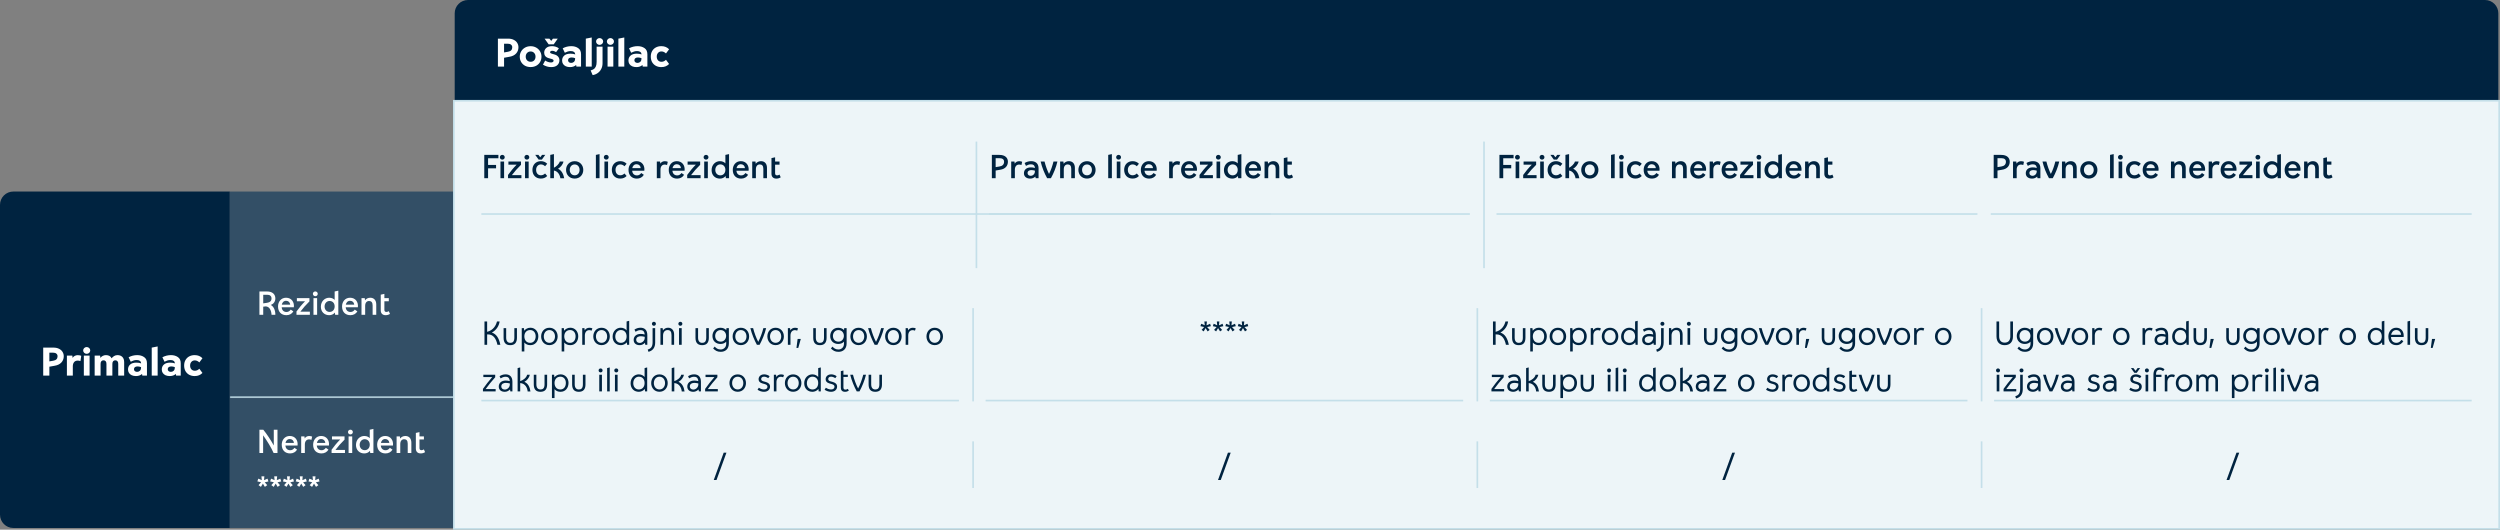 <svg width="1501" height="318" viewBox="0 0 1501 318" fill="none" xmlns="http://www.w3.org/2000/svg">
<rect x="0" y="0" width="1501" height="318" fill="#808080" stroke="none"/>
<path d="M0 123C0 118.582 3.582 115 8 115H138V317H8C3.582 317 0 313.418 0 309V123Z" fill="#002340"/>
<path d="M32.064 208.7C33.392 208.7 34.52 208.94 35.448 209.42C36.392 209.884 37.096 210.508 37.56 211.292C38.04 212.076 38.28 212.94 38.28 213.884C38.28 215.34 37.808 216.588 36.864 217.628C35.92 218.652 34.576 219.308 32.832 219.596C31.808 219.756 30.744 219.948 29.64 220.172V225.5H25.944V208.7H32.064ZM32.016 216.572C33.712 216.284 34.56 215.388 34.56 213.884C34.56 213.26 34.328 212.748 33.864 212.348C33.416 211.948 32.768 211.748 31.92 211.748H29.64V216.98L32.016 216.572ZM46.645 213.236C47.061 213.236 47.469 213.276 47.869 213.356C48.269 213.436 48.573 213.524 48.781 213.62L48.301 216.812C47.773 216.604 47.237 216.5 46.693 216.5C45.701 216.5 44.957 216.82 44.461 217.46C43.965 218.084 43.717 218.908 43.717 219.932V225.5H40.165V213.5H43.429L43.597 214.892C43.885 214.364 44.309 213.956 44.869 213.668C45.429 213.38 46.021 213.236 46.645 213.236ZM53.794 225.5H50.338V213.5H53.794V225.5ZM52.042 212.444C51.466 212.444 50.97 212.244 50.554 211.844C50.138 211.444 49.93 210.964 49.93 210.404C49.93 209.844 50.138 209.364 50.554 208.964C50.97 208.564 51.466 208.364 52.042 208.364C52.634 208.364 53.138 208.564 53.554 208.964C53.97 209.364 54.178 209.844 54.178 210.404C54.178 210.964 53.97 211.444 53.554 211.844C53.138 212.244 52.634 212.444 52.042 212.444ZM70.512 213.212C71.744 213.212 72.72 213.572 73.44 214.292C74.176 215.012 74.544 216.068 74.544 217.46V225.5H70.992V218.444C70.992 217.756 70.84 217.236 70.536 216.884C70.232 216.516 69.8 216.332 69.24 216.332C68.664 216.332 68.224 216.516 67.92 216.884C67.616 217.252 67.464 217.788 67.464 218.492V225.5H63.912V218.468C63.912 217.764 63.76 217.236 63.456 216.884C63.152 216.516 62.72 216.332 62.16 216.332C61.584 216.332 61.144 216.516 60.84 216.884C60.536 217.236 60.384 217.764 60.384 218.468V225.5H56.832V213.5H60.096L60.288 214.892C60.624 214.38 61.096 213.972 61.704 213.668C62.312 213.364 62.944 213.212 63.6 213.212C65.28 213.212 66.416 213.852 67.008 215.132C67.424 214.572 67.928 214.116 68.52 213.764C69.112 213.396 69.776 213.212 70.512 213.212ZM82.356 213.212C83.988 213.212 85.372 213.604 86.508 214.388C87.66 215.156 88.236 216.396 88.236 218.108V225.5H85.452L85.284 224.516C84.34 225.364 83.124 225.788 81.636 225.788C80.692 225.788 79.852 225.628 79.116 225.308C78.396 224.972 77.836 224.508 77.436 223.916C77.052 223.308 76.86 222.62 76.86 221.852C76.86 220.62 77.284 219.628 78.132 218.876C78.996 218.108 80.236 217.724 81.852 217.724C82.972 217.724 83.94 217.876 84.756 218.18C84.628 216.836 83.732 216.164 82.068 216.164C81.38 216.164 80.772 216.252 80.244 216.428C79.716 216.588 79.132 216.836 78.492 217.172L77.22 214.508C78.836 213.644 80.548 213.212 82.356 213.212ZM84.684 220.412C83.932 220.14 83.228 220.004 82.572 220.004C81.932 220.004 81.412 220.148 81.012 220.436C80.628 220.724 80.436 221.132 80.436 221.66C80.436 222.14 80.612 222.532 80.964 222.836C81.332 223.124 81.78 223.268 82.308 223.268C82.964 223.268 83.516 223.06 83.964 222.644C84.412 222.228 84.644 221.652 84.66 220.916L84.684 220.412ZM94.652 225.5H91.1V208.7L94.652 208.004V225.5ZM102.632 213.212C104.264 213.212 105.648 213.604 106.784 214.388C107.936 215.156 108.512 216.396 108.512 218.108V225.5H105.728L105.56 224.516C104.616 225.364 103.4 225.788 101.911 225.788C100.967 225.788 100.127 225.628 99.391 225.308C98.671 224.972 98.112 224.508 97.712 223.916C97.328 223.308 97.135 222.62 97.135 221.852C97.135 220.62 97.559 219.628 98.407 218.876C99.272 218.108 100.512 217.724 102.128 217.724C103.248 217.724 104.216 217.876 105.032 218.18C104.904 216.836 104.008 216.164 102.343 216.164C101.655 216.164 101.048 216.252 100.519 216.428C99.992 216.588 99.407 216.836 98.767 217.172L97.496 214.508C99.112 213.644 100.823 213.212 102.632 213.212ZM104.96 220.412C104.207 220.14 103.503 220.004 102.848 220.004C102.207 220.004 101.687 220.148 101.288 220.436C100.903 220.724 100.711 221.132 100.711 221.66C100.711 222.14 100.887 222.532 101.239 222.836C101.607 223.124 102.056 223.268 102.584 223.268C103.24 223.268 103.792 223.06 104.24 222.644C104.688 222.228 104.92 221.652 104.935 220.916L104.96 220.412ZM116.848 225.788C115.68 225.788 114.616 225.54 113.656 225.044C112.696 224.532 111.936 223.804 111.376 222.86C110.832 221.9 110.56 220.772 110.56 219.476C110.56 218.18 110.84 217.06 111.4 216.116C111.96 215.172 112.712 214.452 113.656 213.956C114.616 213.46 115.68 213.212 116.848 213.212C117.872 213.212 118.76 213.372 119.512 213.692C120.28 214.012 120.96 214.476 121.552 215.084L119.68 217.604C119.248 217.188 118.816 216.884 118.384 216.692C117.952 216.484 117.48 216.38 116.968 216.38C116.136 216.38 115.456 216.668 114.928 217.244C114.4 217.82 114.136 218.564 114.136 219.476C114.136 220.404 114.392 221.156 114.904 221.732C115.432 222.308 116.12 222.596 116.968 222.596C117.496 222.596 117.968 222.5 118.384 222.308C118.816 222.116 119.248 221.812 119.68 221.396L121.552 223.916C120.96 224.524 120.28 224.988 119.512 225.308C118.76 225.628 117.872 225.788 116.848 225.788Z" fill="white"/>
<mask id="path-3-inside-1_3322_3917" fill="white">
<path d="M138 115H273V239H138V115Z"/>
</mask>
<path d="M138 115H273V239H138V115Z" fill="#334F66"/>
<path d="M273 238H138V240H273V238Z" fill="#C4DFE9" mask="url(#path-3-inside-1_3322_3917)"/>
<path d="M162.6 183.1C164.16 183.98 165.32 185.92 165.32 189H163.04C162.9 186.48 161.84 183.96 159.46 183.96C159.06 183.96 158.56 184.04 158.04 184.14V189H155.76V175H160.36C163.58 175 165.32 176.7 165.32 179.16C165.32 181.14 164.2 182.48 162.6 183.1ZM160.34 181.8C161.96 181.56 163.02 180.76 163.02 179.2C163.02 177.76 162.08 176.98 160.46 176.98H158.04V182.14L160.34 181.8ZM171.748 178.76C175.048 178.76 176.808 181.4 176.428 184.5H169.128C169.248 186.26 170.388 187.32 172.008 187.32C173.108 187.32 173.908 186.78 174.568 185.88L176.128 186.96C175.288 188.42 173.748 189.24 171.948 189.24C169.008 189.24 166.928 187.36 166.928 183.98C166.928 181.22 168.708 178.76 171.748 178.76ZM171.748 180.6C170.188 180.6 169.408 181.8 169.188 182.94H174.248C174.108 181.46 173.108 180.6 171.748 180.6ZM180.325 187.14H186.045V189H178.005V187.04C179.365 185.1 181.205 182.86 183.185 180.86H178.245V179H185.785V180.96C183.745 182.94 181.785 185.16 180.325 187.14ZM189.314 177.84C188.494 177.84 187.854 177.2 187.854 176.4C187.854 175.62 188.494 174.98 189.314 174.98C190.134 174.98 190.774 175.62 190.774 176.4C190.774 177.2 190.134 177.84 189.314 177.84ZM190.394 189H188.214V179H190.394V189ZM200.931 180.08V175L203.131 174.52V189H201.211L201.071 187.68C200.171 188.74 198.971 189.24 197.631 189.24C194.871 189.24 192.651 187.32 192.651 184.18C192.651 180.82 195.051 178.76 197.671 178.76C199.211 178.76 200.311 179.4 200.931 180.08ZM197.891 187.28C199.671 187.28 200.931 185.94 200.931 183.98C200.931 182.06 199.711 180.7 197.871 180.7C196.211 180.7 194.871 182.1 194.871 184.04C194.871 185.98 196.211 187.28 197.891 187.28ZM210.186 178.76C213.486 178.76 215.246 181.4 214.866 184.5H207.566C207.686 186.26 208.826 187.32 210.446 187.32C211.546 187.32 212.346 186.78 213.006 185.88L214.566 186.96C213.726 188.42 212.186 189.24 210.386 189.24C207.446 189.24 205.366 187.36 205.366 183.98C205.366 181.22 207.146 178.76 210.186 178.76ZM210.186 180.6C208.626 180.6 207.846 181.8 207.626 182.94H212.686C212.546 181.46 211.546 180.6 210.186 180.6ZM222.303 178.76C224.383 178.76 225.903 180.14 225.903 182.78V189H223.723V183.38C223.723 181.48 222.903 180.72 221.583 180.72C220.203 180.72 219.243 181.72 219.243 183.66V189H217.043V179H219.003L219.163 180.32C219.803 179.38 220.983 178.76 222.303 178.76ZM233.423 186.82L234.143 188.46C233.503 188.9 232.583 189.24 231.563 189.24C229.523 189.24 228.603 188.02 228.603 186.3V176.92L230.783 176.44V179H233.443V180.86H230.783V186.02C230.783 186.92 231.243 187.3 232.003 187.3C232.443 187.3 232.963 187.12 233.423 186.82Z" fill="white"/>
<rect width="135" height="78" transform="translate(138 239)" fill="#334F66"/>
<path d="M164.38 267.48V258H166.6V272H164.28C162.84 268.7 160.36 264.68 157.98 261.36V272H155.76V258H158.08C160.16 260.52 162.72 264.4 164.38 267.48ZM173.975 261.76C177.275 261.76 179.035 264.4 178.655 267.5H171.355C171.475 269.26 172.615 270.32 174.235 270.32C175.335 270.32 176.135 269.78 176.795 268.88L178.355 269.96C177.515 271.42 175.975 272.24 174.175 272.24C171.235 272.24 169.155 270.36 169.155 266.98C169.155 264.22 170.935 261.76 173.975 261.76ZM173.975 263.6C172.415 263.6 171.635 264.8 171.415 265.94H176.475C176.335 264.46 175.335 263.6 173.975 263.6ZM185.632 261.78C186.352 261.78 187.052 261.94 187.412 262.14L186.972 264.1C186.532 263.9 186.092 263.8 185.592 263.8C183.952 263.8 183.032 265.04 183.032 266.86V272H180.832V262H182.792L182.952 263.24C183.472 262.32 184.492 261.78 185.632 261.78ZM192.823 261.76C196.123 261.76 197.883 264.4 197.503 267.5H190.203C190.323 269.26 191.463 270.32 193.083 270.32C194.183 270.32 194.983 269.78 195.643 268.88L197.203 269.96C196.363 271.42 194.823 272.24 193.023 272.24C190.083 272.24 188.003 270.36 188.003 266.98C188.003 264.22 189.783 261.76 192.823 261.76ZM192.823 263.6C191.263 263.6 190.483 264.8 190.263 265.94H195.323C195.183 264.46 194.183 263.6 192.823 263.6ZM201.399 270.14H207.119V272H199.079V270.04C200.439 268.1 202.279 265.86 204.259 263.86H199.319V262H206.859V263.96C204.819 265.94 202.859 268.16 201.399 270.14ZM210.389 260.84C209.569 260.84 208.929 260.2 208.929 259.4C208.929 258.62 209.569 257.98 210.389 257.98C211.209 257.98 211.849 258.62 211.849 259.4C211.849 260.2 211.209 260.84 210.389 260.84ZM211.469 272H209.289V262H211.469V272ZM222.005 263.08V258L224.205 257.52V272H222.285L222.145 270.68C221.245 271.74 220.045 272.24 218.705 272.24C215.945 272.24 213.725 270.32 213.725 267.18C213.725 263.82 216.125 261.76 218.745 261.76C220.285 261.76 221.385 262.4 222.005 263.08ZM218.965 270.28C220.745 270.28 222.005 268.94 222.005 266.98C222.005 265.06 220.785 263.7 218.945 263.7C217.285 263.7 215.945 265.1 215.945 267.04C215.945 268.98 217.285 270.28 218.965 270.28ZM231.26 261.76C234.56 261.76 236.32 264.4 235.94 267.5H228.64C228.76 269.26 229.9 270.32 231.52 270.32C232.62 270.32 233.42 269.78 234.08 268.88L235.64 269.96C234.8 271.42 233.26 272.24 231.46 272.24C228.52 272.24 226.44 270.36 226.44 266.98C226.44 264.22 228.22 261.76 231.26 261.76ZM231.26 263.6C229.7 263.6 228.92 264.8 228.7 265.94H233.76C233.62 264.46 232.62 263.6 231.26 263.6ZM243.377 261.76C245.457 261.76 246.977 263.14 246.977 265.78V272H244.797V266.38C244.797 264.48 243.977 263.72 242.657 263.72C241.277 263.72 240.317 264.72 240.317 266.66V272H238.117V262H240.077L240.237 263.32C240.877 262.38 242.057 261.76 243.377 261.76ZM254.497 269.82L255.217 271.46C254.577 271.9 253.657 272.24 252.637 272.24C250.597 272.24 249.677 271.02 249.677 269.3V259.92L251.857 259.44V262H254.517V263.86H251.857V269.02C251.857 269.92 252.317 270.3 253.077 270.3C253.517 270.3 254.037 270.12 254.497 269.82ZM160.62 287.38L161.16 289.06L158.94 289.58L160.44 291.3L159.02 292.32L157.84 290.36L156.66 292.32L155.24 291.28L156.76 289.54L154.52 289.04L155.08 287.38L157.18 288.28L156.96 286H158.72L158.52 288.28L160.62 287.38ZM168.296 287.38L168.836 289.06L166.616 289.58L168.116 291.3L166.696 292.32L165.516 290.36L164.336 292.32L162.916 291.28L164.436 289.54L162.196 289.04L162.756 287.38L164.856 288.28L164.636 286H166.396L166.196 288.28L168.296 287.38ZM175.972 287.38L176.512 289.06L174.292 289.58L175.792 291.3L174.372 292.32L173.192 290.36L172.012 292.32L170.592 291.28L172.112 289.54L169.872 289.04L170.432 287.38L172.532 288.28L172.312 286H174.072L173.872 288.28L175.972 287.38ZM183.647 287.38L184.187 289.06L181.967 289.58L183.467 291.3L182.047 292.32L180.867 290.36L179.687 292.32L178.267 291.28L179.787 289.54L177.547 289.04L178.107 287.38L180.207 288.28L179.987 286H181.747L181.547 288.28L183.647 287.38ZM191.323 287.38L191.863 289.06L189.643 289.58L191.143 291.3L189.723 292.32L188.543 290.36L187.363 292.32L185.943 291.28L187.463 289.54L185.223 289.04L185.783 287.38L187.883 288.28L187.663 286H189.423L189.223 288.28L191.323 287.38Z" fill="white"/>
<path d="M273 8C273 3.582 276.582 0 281 0H1492C1496.42 0 1500 3.582 1500 8V61H273V8Z" fill="#002340"/>
<path d="M305.064 23.2C306.392 23.2 307.52 23.44 308.448 23.92C309.392 24.384 310.096 25.008 310.56 25.792C311.04 26.576 311.28 27.44 311.28 28.384C311.28 29.84 310.808 31.088 309.864 32.128C308.92 33.152 307.576 33.808 305.832 34.096C304.808 34.256 303.744 34.448 302.64 34.672V40H298.944V23.2H305.064ZM305.016 31.072C306.712 30.784 307.56 29.888 307.56 28.384C307.56 27.76 307.328 27.248 306.864 26.848C306.416 26.448 305.768 26.248 304.92 26.248H302.64V31.48L305.016 31.072ZM318.596 40.264C317.332 40.264 316.204 40 315.212 39.472C314.236 38.928 313.468 38.184 312.908 37.24C312.348 36.296 312.068 35.216 312.068 34C312.068 32.864 312.348 31.816 312.908 30.856C313.468 29.896 314.244 29.136 315.236 28.576C316.228 28.016 317.348 27.736 318.596 27.736C319.828 27.736 320.94 28.016 321.932 28.576C322.924 29.136 323.7 29.896 324.26 30.856C324.82 31.816 325.1 32.864 325.1 34C325.1 35.216 324.82 36.296 324.26 37.24C323.716 38.184 322.948 38.928 321.956 39.472C320.964 40 319.844 40.264 318.596 40.264ZM318.596 37.096C319.476 37.096 320.18 36.816 320.708 36.256C321.252 35.68 321.524 34.928 321.524 34C321.524 33.104 321.252 32.368 320.708 31.792C320.164 31.2 319.46 30.904 318.596 30.904C317.732 30.904 317.02 31.2 316.46 31.792C315.916 32.368 315.644 33.104 315.644 34C315.644 34.912 315.916 35.656 316.46 36.232C317.02 36.808 317.732 37.096 318.596 37.096ZM330.954 40.288C329.194 40.288 327.538 39.8 325.986 38.824L327.33 36.328C327.778 36.664 328.322 36.944 328.962 37.168C329.618 37.392 330.234 37.504 330.81 37.504C331.258 37.504 331.626 37.416 331.914 37.24C332.218 37.048 332.37 36.784 332.37 36.448C332.37 36.144 332.258 35.92 332.034 35.776C331.81 35.616 331.466 35.472 331.002 35.344L329.586 34.96C328.594 34.688 327.866 34.264 327.402 33.688C326.954 33.096 326.73 32.416 326.73 31.648C326.73 30.512 327.13 29.576 327.93 28.84C328.73 28.088 329.898 27.712 331.434 27.712C332.202 27.712 332.962 27.832 333.714 28.072C334.466 28.312 335.082 28.64 335.562 29.056L333.882 31.288C333.082 30.76 332.298 30.496 331.53 30.496C331.13 30.496 330.818 30.576 330.594 30.736C330.386 30.896 330.282 31.128 330.282 31.432C330.282 31.784 330.602 32.048 331.242 32.224L332.826 32.68C333.85 32.968 334.61 33.416 335.106 34.024C335.618 34.632 335.874 35.328 335.874 36.112C335.874 37.376 335.442 38.392 334.578 39.16C333.73 39.912 332.522 40.288 330.954 40.288ZM330.954 24.568L331.986 23.2H334.89L332.466 26.608H329.394L326.97 23.2H329.874L330.954 24.568ZM342.979 27.712C344.611 27.712 345.995 28.104 347.131 28.888C348.283 29.656 348.859 30.896 348.859 32.608V40H346.075L345.907 39.016C344.963 39.864 343.747 40.288 342.259 40.288C341.315 40.288 340.475 40.128 339.739 39.808C339.019 39.472 338.459 39.008 338.059 38.416C337.675 37.808 337.483 37.12 337.483 36.352C337.483 35.12 337.907 34.128 338.755 33.376C339.619 32.608 340.859 32.224 342.475 32.224C343.595 32.224 344.563 32.376 345.379 32.68C345.251 31.336 344.355 30.664 342.691 30.664C342.003 30.664 341.395 30.752 340.867 30.928C340.339 31.088 339.755 31.336 339.115 31.672L337.843 29.008C339.459 28.144 341.171 27.712 342.979 27.712ZM345.307 34.912C344.555 34.64 343.851 34.504 343.195 34.504C342.555 34.504 342.035 34.648 341.635 34.936C341.251 35.224 341.059 35.632 341.059 36.16C341.059 36.64 341.235 37.032 341.587 37.336C341.955 37.624 342.403 37.768 342.931 37.768C343.587 37.768 344.139 37.56 344.587 37.144C345.035 36.728 345.267 36.152 345.283 35.416L345.307 34.912ZM355.276 40H351.724V23.2L355.276 22.504V40ZM359.991 26.944C359.415 26.944 358.919 26.744 358.503 26.344C358.087 25.944 357.879 25.464 357.879 24.904C357.879 24.344 358.087 23.864 358.503 23.464C358.919 23.064 359.415 22.864 359.991 22.864C360.583 22.864 361.087 23.064 361.503 23.464C361.919 23.864 362.127 24.344 362.127 24.904C362.127 25.464 361.919 25.944 361.503 26.344C361.087 26.744 360.583 26.944 359.991 26.944ZM354.615 42.28C355.351 42.088 355.975 41.824 356.487 41.488C356.999 41.152 357.415 40.632 357.735 39.928C358.055 39.224 358.215 38.28 358.215 37.096V28H361.767V37.96C361.767 39.272 361.495 40.44 360.951 41.464C360.407 42.504 359.679 43.328 358.767 43.936C357.871 44.56 356.887 44.944 355.815 45.088L354.615 42.28ZM368.237 40H364.781V28H368.237V40ZM366.485 26.944C365.909 26.944 365.413 26.744 364.997 26.344C364.581 25.944 364.373 25.464 364.373 24.904C364.373 24.344 364.581 23.864 364.997 23.464C365.413 23.064 365.909 22.864 366.485 22.864C367.077 22.864 367.581 23.064 367.997 23.464C368.413 23.864 368.621 24.344 368.621 24.904C368.621 25.464 368.413 25.944 367.997 26.344C367.581 26.744 367.077 26.944 366.485 26.944ZM374.826 40H371.274V23.2L374.826 22.504V40ZM382.806 27.712C384.438 27.712 385.822 28.104 386.958 28.888C388.11 29.656 388.686 30.896 388.686 32.608V40H385.902L385.734 39.016C384.79 39.864 383.574 40.288 382.086 40.288C381.142 40.288 380.302 40.128 379.566 39.808C378.846 39.472 378.286 39.008 377.886 38.416C377.502 37.808 377.31 37.12 377.31 36.352C377.31 35.12 377.734 34.128 378.582 33.376C379.446 32.608 380.686 32.224 382.302 32.224C383.422 32.224 384.39 32.376 385.206 32.68C385.078 31.336 384.182 30.664 382.518 30.664C381.83 30.664 381.222 30.752 380.694 30.928C380.166 31.088 379.582 31.336 378.942 31.672L377.67 29.008C379.286 28.144 380.998 27.712 382.806 27.712ZM385.134 34.912C384.382 34.64 383.678 34.504 383.022 34.504C382.382 34.504 381.862 34.648 381.462 34.936C381.078 35.224 380.886 35.632 380.886 36.16C380.886 36.64 381.062 37.032 381.414 37.336C381.782 37.624 382.23 37.768 382.758 37.768C383.414 37.768 383.966 37.56 384.414 37.144C384.862 36.728 385.094 36.152 385.11 35.416L385.134 34.912ZM397.022 40.288C395.854 40.288 394.79 40.04 393.83 39.544C392.87 39.032 392.11 38.304 391.55 37.36C391.006 36.4 390.734 35.272 390.734 33.976C390.734 32.68 391.014 31.56 391.574 30.616C392.134 29.672 392.886 28.952 393.83 28.456C394.79 27.96 395.854 27.712 397.022 27.712C398.046 27.712 398.934 27.872 399.686 28.192C400.454 28.512 401.134 28.976 401.726 29.584L399.854 32.104C399.422 31.688 398.99 31.384 398.558 31.192C398.126 30.984 397.654 30.88 397.142 30.88C396.31 30.88 395.63 31.168 395.102 31.744C394.574 32.32 394.31 33.064 394.31 33.976C394.31 34.904 394.566 35.656 395.078 36.232C395.606 36.808 396.294 37.096 397.142 37.096C397.67 37.096 398.142 37 398.558 36.808C398.99 36.616 399.422 36.312 399.854 35.896L401.726 38.416C401.134 39.024 400.454 39.488 399.686 39.808C398.934 40.128 398.046 40.288 397.022 40.288Z" fill="white"/>
<rect x="272.5" y="60.5" width="1228" height="257" fill="#EDF5F8"/>
<rect x="272.5" y="60.5" width="1228" height="257" stroke="#C4DFE9"/>
<path d="M299.24 93V95.02H293.04V99.04H297.84V101.06H293.04V107H290.76V93H299.24ZM301.58 95.84C300.76 95.84 300.12 95.2 300.12 94.4C300.12 93.62 300.76 92.98 301.58 92.98C302.4 92.98 303.04 93.62 303.04 94.4C303.04 95.2 302.4 95.84 301.58 95.84ZM302.66 107H300.48V97H302.66V107ZM307.337 105.14H313.057V107H305.017V105.04C306.377 103.1 308.217 100.86 310.197 98.86H305.257V97H312.797V98.96C310.757 100.94 308.797 103.16 307.337 105.14ZM316.326 95.84C315.506 95.84 314.866 95.2 314.866 94.4C314.866 93.62 315.506 92.98 316.326 92.98C317.146 92.98 317.786 93.62 317.786 94.4C317.786 95.2 317.146 95.84 316.326 95.84ZM317.406 107H315.226V97H317.406V107ZM327.363 93L325.343 95.84H323.403L321.363 93H323.283L324.383 94.42L325.443 93H327.363ZM324.743 105.24C325.723 105.24 326.563 104.84 327.263 104.16L328.543 105.66C327.603 106.64 326.423 107.22 324.743 107.22C321.583 107.22 319.663 105 319.663 101.98C319.663 98.96 321.683 96.76 324.743 96.76C326.283 96.76 327.603 97.34 328.543 98.32L327.263 99.82C326.563 99.14 325.723 98.72 324.743 98.72C323.183 98.72 321.883 99.98 321.883 101.98C321.883 104 323.063 105.24 324.743 105.24ZM335.042 101.3C337.362 102.4 338.342 104.82 338.742 107.02H336.442C336.162 104.96 334.882 102.74 332.582 102.4V107H330.382V93L332.582 92.52V100.7C333.882 100.08 335.642 98.56 336.082 97H338.302C337.962 98.78 336.502 100.48 335.042 101.3ZM345.038 107.22C341.898 107.22 339.858 104.92 339.858 102C339.858 99.16 341.898 96.78 345.038 96.78C348.158 96.78 350.198 99.16 350.198 102C350.198 104.92 348.158 107.22 345.038 107.22ZM345.038 105.26C346.878 105.26 347.978 103.8 347.978 102C347.978 100.22 346.878 98.74 345.038 98.74C343.198 98.74 342.078 100.22 342.078 102C342.078 103.8 343.198 105.26 345.038 105.26ZM359.965 107H357.765V93L359.965 92.52V107ZM364.002 95.84C363.182 95.84 362.542 95.2 362.542 94.4C362.542 93.62 363.182 92.98 364.002 92.98C364.822 92.98 365.462 93.62 365.462 94.4C365.462 95.2 364.822 95.84 364.002 95.84ZM365.082 107H362.902V97H365.082V107ZM372.419 107.22C369.259 107.22 367.339 105 367.339 101.98C367.339 98.96 369.359 96.76 372.419 96.76C373.959 96.76 375.279 97.34 376.219 98.32L374.939 99.82C374.239 99.14 373.399 98.72 372.419 98.72C370.859 98.72 369.559 99.98 369.559 101.98C369.559 104 370.739 105.24 372.419 105.24C373.399 105.24 374.239 104.84 374.939 104.16L376.219 105.66C375.279 106.64 374.099 107.22 372.419 107.22ZM382.178 96.76C385.478 96.76 387.238 99.4 386.858 102.5H379.558C379.678 104.26 380.818 105.32 382.438 105.32C383.538 105.32 384.338 104.78 384.998 103.88L386.558 104.96C385.718 106.42 384.178 107.24 382.378 107.24C379.438 107.24 377.358 105.36 377.358 101.98C377.358 99.22 379.138 96.76 382.178 96.76ZM382.178 98.6C380.618 98.6 379.838 99.8 379.618 100.94H384.678C384.538 99.46 383.538 98.6 382.178 98.6ZM399.147 96.78C399.867 96.78 400.567 96.94 400.927 97.14L400.487 99.1C400.047 98.9 399.607 98.8 399.107 98.8C397.467 98.8 396.547 100.04 396.547 101.86V107H394.347V97H396.307L396.467 98.24C396.987 97.32 398.007 96.78 399.147 96.78ZM406.338 96.76C409.638 96.76 411.398 99.4 411.018 102.5H403.718C403.838 104.26 404.978 105.32 406.598 105.32C407.698 105.32 408.498 104.78 409.158 103.88L410.718 104.96C409.878 106.42 408.338 107.24 406.538 107.24C403.598 107.24 401.518 105.36 401.518 101.98C401.518 99.22 403.298 96.76 406.338 96.76ZM406.338 98.6C404.778 98.6 403.998 99.8 403.778 100.94H408.838C408.698 99.46 407.698 98.6 406.338 98.6ZM414.915 105.14H420.635V107H412.595V105.04C413.955 103.1 415.795 100.86 417.775 98.86H412.835V97H420.375V98.96C418.335 100.94 416.375 103.16 414.915 105.14ZM423.904 95.84C423.084 95.84 422.444 95.2 422.444 94.4C422.444 93.62 423.084 92.98 423.904 92.98C424.724 92.98 425.364 93.62 425.364 94.4C425.364 95.2 424.724 95.84 423.904 95.84ZM424.984 107H422.804V97H424.984V107ZM435.521 98.08V93L437.721 92.52V107H435.801L435.661 105.68C434.761 106.74 433.561 107.24 432.221 107.24C429.461 107.24 427.241 105.32 427.241 102.18C427.241 98.82 429.641 96.76 432.261 96.76C433.801 96.76 434.901 97.4 435.521 98.08ZM432.481 105.28C434.261 105.28 435.521 103.94 435.521 101.98C435.521 100.06 434.301 98.7 432.461 98.7C430.801 98.7 429.461 100.1 429.461 102.04C429.461 103.98 430.801 105.28 432.481 105.28ZM444.776 96.76C448.076 96.76 449.836 99.4 449.456 102.5H442.156C442.276 104.26 443.416 105.32 445.036 105.32C446.136 105.32 446.936 104.78 447.596 103.88L449.156 104.96C448.316 106.42 446.776 107.24 444.976 107.24C442.036 107.24 439.956 105.36 439.956 101.98C439.956 99.22 441.736 96.76 444.776 96.76ZM444.776 98.6C443.216 98.6 442.436 99.8 442.216 100.94H447.276C447.136 99.46 446.136 98.6 444.776 98.6ZM456.892 96.76C458.972 96.76 460.492 98.14 460.492 100.78V107H458.312V101.38C458.312 99.48 457.492 98.72 456.172 98.72C454.792 98.72 453.832 99.72 453.832 101.66V107H451.632V97H453.592L453.752 98.32C454.392 97.38 455.572 96.76 456.892 96.76ZM468.013 104.82L468.733 106.46C468.093 106.9 467.173 107.24 466.153 107.24C464.113 107.24 463.193 106.02 463.193 104.3V94.92L465.373 94.44V97H468.033V98.86H465.373V104.02C465.373 104.92 465.833 105.3 466.593 105.3C467.033 105.3 467.553 105.12 468.013 104.82Z" fill="#002340"/>
<line x1="289" y1="128.5" x2="763" y2="128.5" stroke="#C4DFE9"/>
<line x1="586.25" y1="85" x2="586.25" y2="161" stroke="#C4DFE9"/>
<path d="M600.07 93C603.47 93 605.15 94.76 605.15 97.1C605.15 99.36 603.77 101.46 600.49 101.92C599.73 102.04 598.71 102.18 597.79 102.38V107H595.51V93H600.07ZM600.09 99.96C601.89 99.7 602.85 98.72 602.85 97.1C602.85 95.7 601.87 94.98 600.07 94.98H597.79V100.34C598.59 100.18 599.41 100.04 600.09 99.96ZM611.925 96.78C612.645 96.78 613.345 96.94 613.705 97.14L613.265 99.1C612.825 98.9 612.385 98.8 611.885 98.8C610.245 98.8 609.325 100.04 609.325 101.86V107H607.125V97H609.085L609.245 98.24C609.765 97.32 610.785 96.78 611.925 96.78ZM619.09 96.76C621.27 96.76 623.55 97.74 623.55 101.04V107H621.81L621.63 106C620.81 106.8 619.73 107.24 618.55 107.24C616.39 107.24 614.77 106.1 614.77 104.02C614.77 102 616.25 100.5 618.93 100.5C619.69 100.5 620.55 100.58 621.37 100.86C621.21 99.04 620.15 98.66 618.91 98.66C617.77 98.66 616.79 99.12 615.99 99.58L615.17 97.86C616.41 97.14 617.69 96.76 619.09 96.76ZM621.35 102.98V102.46C620.85 102.28 619.83 102.12 619.23 102.12C618.09 102.12 616.95 102.62 616.95 103.9C616.95 104.9 617.71 105.56 618.83 105.56C620.07 105.56 621.33 104.54 621.35 102.98ZM632.508 97H634.868C634.088 100.42 632.588 104.12 630.968 107H628.708C627.088 104.12 625.588 100.42 624.808 97H627.148C627.788 99.58 628.728 102.26 629.828 104.44C630.948 102.26 631.888 99.58 632.508 97ZM641.76 96.76C643.84 96.76 645.36 98.14 645.36 100.78V107H643.18V101.38C643.18 99.48 642.36 98.72 641.04 98.72C639.66 98.72 638.7 99.72 638.7 101.66V107H636.5V97H638.46L638.62 98.32C639.26 97.38 640.44 96.76 641.76 96.76ZM652.64 107.22C649.5 107.22 647.46 104.92 647.46 102C647.46 99.16 649.5 96.78 652.64 96.78C655.76 96.78 657.8 99.16 657.8 102C657.8 104.92 655.76 107.22 652.64 107.22ZM652.64 105.26C654.48 105.26 655.58 103.8 655.58 102C655.58 100.22 654.48 98.74 652.64 98.74C650.8 98.74 649.68 100.22 649.68 102C649.68 103.8 650.8 105.26 652.64 105.26ZM667.567 107H665.367V93L667.567 92.52V107ZM671.603 95.84C670.783 95.84 670.143 95.2 670.143 94.4C670.143 93.62 670.783 92.98 671.603 92.98C672.423 92.98 673.063 93.62 673.063 94.4C673.063 95.2 672.423 95.84 671.603 95.84ZM672.683 107H670.503V97H672.683V107ZM680.02 107.22C676.86 107.22 674.94 105 674.94 101.98C674.94 98.96 676.96 96.76 680.02 96.76C681.56 96.76 682.88 97.34 683.82 98.32L682.54 99.82C681.84 99.14 681 98.72 680.02 98.72C678.46 98.72 677.16 99.98 677.16 101.98C677.16 104 678.34 105.24 680.02 105.24C681 105.24 681.84 104.84 682.54 104.16L683.82 105.66C682.88 106.64 681.7 107.22 680.02 107.22ZM689.78 96.76C693.08 96.76 694.84 99.4 694.46 102.5H687.16C687.28 104.26 688.42 105.32 690.04 105.32C691.14 105.32 691.94 104.78 692.6 103.88L694.16 104.96C693.32 106.42 691.78 107.24 689.98 107.24C687.04 107.24 684.96 105.36 684.96 101.98C684.96 99.22 686.74 96.76 689.78 96.76ZM689.78 98.6C688.22 98.6 687.44 99.8 687.22 100.94H692.28C692.14 99.46 691.14 98.6 689.78 98.6ZM706.749 96.78C707.469 96.78 708.169 96.94 708.529 97.14L708.089 99.1C707.649 98.9 707.209 98.8 706.709 98.8C705.069 98.8 704.149 100.04 704.149 101.86V107H701.949V97H703.909L704.069 98.24C704.589 97.32 705.609 96.78 706.749 96.78ZM713.94 96.76C717.24 96.76 719 99.4 718.62 102.5H711.32C711.44 104.26 712.58 105.32 714.2 105.32C715.3 105.32 716.1 104.78 716.76 103.88L718.32 104.96C717.48 106.42 715.94 107.24 714.14 107.24C711.2 107.24 709.12 105.36 709.12 101.98C709.12 99.22 710.9 96.76 713.94 96.76ZM713.94 98.6C712.38 98.6 711.6 99.8 711.38 100.94H716.44C716.3 99.46 715.3 98.6 713.94 98.6ZM722.516 105.14H728.236V107H720.196V105.04C721.556 103.1 723.396 100.86 725.376 98.86H720.436V97H727.976V98.96C725.936 100.94 723.976 103.16 722.516 105.14ZM731.506 95.84C730.686 95.84 730.046 95.2 730.046 94.4C730.046 93.62 730.686 92.98 731.506 92.98C732.326 92.98 732.966 93.62 732.966 94.4C732.966 95.2 732.326 95.84 731.506 95.84ZM732.586 107H730.406V97H732.586V107ZM743.123 98.08V93L745.323 92.52V107H743.403L743.263 105.68C742.363 106.74 741.163 107.24 739.823 107.24C737.063 107.24 734.843 105.32 734.843 102.18C734.843 98.82 737.243 96.76 739.863 96.76C741.403 96.76 742.503 97.4 743.123 98.08ZM740.083 105.28C741.863 105.28 743.123 103.94 743.123 101.98C743.123 100.06 741.903 98.7 740.063 98.7C738.403 98.7 737.063 100.1 737.063 102.04C737.063 103.98 738.403 105.28 740.083 105.28ZM752.377 96.76C755.677 96.76 757.437 99.4 757.057 102.5H749.757C749.877 104.26 751.017 105.32 752.637 105.32C753.737 105.32 754.537 104.78 755.197 103.88L756.757 104.96C755.917 106.42 754.377 107.24 752.577 107.24C749.637 107.24 747.557 105.36 747.557 101.98C747.557 99.22 749.337 96.76 752.377 96.76ZM752.377 98.6C750.817 98.6 750.037 99.8 749.817 100.94H754.877C754.737 99.46 753.737 98.6 752.377 98.6ZM764.494 96.76C766.574 96.76 768.094 98.14 768.094 100.78V107H765.914V101.38C765.914 99.48 765.094 98.72 763.774 98.72C762.394 98.72 761.434 99.72 761.434 101.66V107H759.234V97H761.194L761.354 98.32C761.994 97.38 763.174 96.76 764.494 96.76ZM775.614 104.82L776.334 106.46C775.694 106.9 774.774 107.24 773.754 107.24C771.714 107.24 770.794 106.02 770.794 104.3V94.92L772.974 94.44V97H775.634V98.86H772.974V104.02C772.974 104.92 773.434 105.3 774.194 105.3C774.634 105.3 775.154 105.12 775.614 104.82Z" fill="#002340"/>
<line x1="593.75" y1="128.5" x2="882.5" y2="128.5" stroke="#C4DFE9"/>
<line x1="891" y1="85" x2="891" y2="161" stroke="#C4DFE9"/>
<path d="M908.74 93V95.02H902.54V99.04H907.34V101.06H902.54V107H900.26V93H908.74ZM911.08 95.84C910.26 95.84 909.62 95.2 909.62 94.4C909.62 93.62 910.26 92.98 911.08 92.98C911.9 92.98 912.54 93.62 912.54 94.4C912.54 95.2 911.9 95.84 911.08 95.84ZM912.16 107H909.98V97H912.16V107ZM916.837 105.14H922.557V107H914.517V105.04C915.877 103.1 917.717 100.86 919.697 98.86H914.757V97H922.297V98.96C920.257 100.94 918.297 103.16 916.837 105.14ZM925.826 95.84C925.006 95.84 924.366 95.2 924.366 94.4C924.366 93.62 925.006 92.98 925.826 92.98C926.646 92.98 927.286 93.62 927.286 94.4C927.286 95.2 926.646 95.84 925.826 95.84ZM926.906 107H924.726V97H926.906V107ZM936.863 93L934.843 95.84H932.903L930.863 93H932.783L933.883 94.42L934.943 93H936.863ZM934.243 105.24C935.223 105.24 936.063 104.84 936.763 104.16L938.043 105.66C937.103 106.64 935.923 107.22 934.243 107.22C931.083 107.22 929.163 105 929.163 101.98C929.163 98.96 931.183 96.76 934.243 96.76C935.783 96.76 937.103 97.34 938.043 98.32L936.763 99.82C936.063 99.14 935.223 98.72 934.243 98.72C932.683 98.72 931.383 99.98 931.383 101.98C931.383 104 932.563 105.24 934.243 105.24ZM944.542 101.3C946.862 102.4 947.842 104.82 948.242 107.02H945.942C945.662 104.96 944.382 102.74 942.082 102.4V107H939.882V93L942.082 92.52V100.7C943.382 100.08 945.142 98.56 945.582 97H947.802C947.462 98.78 946.002 100.48 944.542 101.3ZM954.538 107.22C951.398 107.22 949.358 104.92 949.358 102C949.358 99.16 951.398 96.78 954.538 96.78C957.658 96.78 959.698 99.16 959.698 102C959.698 104.92 957.658 107.22 954.538 107.22ZM954.538 105.26C956.378 105.26 957.478 103.8 957.478 102C957.478 100.22 956.378 98.74 954.538 98.74C952.698 98.74 951.578 100.22 951.578 102C951.578 103.8 952.698 105.26 954.538 105.26ZM969.465 107H967.265V93L969.465 92.52V107ZM973.502 95.84C972.682 95.84 972.042 95.2 972.042 94.4C972.042 93.62 972.682 92.98 973.502 92.98C974.322 92.98 974.962 93.62 974.962 94.4C974.962 95.2 974.322 95.84 973.502 95.84ZM974.582 107H972.402V97H974.582V107ZM981.919 107.22C978.759 107.22 976.839 105 976.839 101.98C976.839 98.96 978.859 96.76 981.919 96.76C983.459 96.76 984.779 97.34 985.719 98.32L984.439 99.82C983.739 99.14 982.899 98.72 981.919 98.72C980.359 98.72 979.059 99.98 979.059 101.98C979.059 104 980.239 105.24 981.919 105.24C982.899 105.24 983.739 104.84 984.439 104.16L985.719 105.66C984.779 106.64 983.599 107.22 981.919 107.22ZM991.678 96.76C994.978 96.76 996.738 99.4 996.358 102.5H989.058C989.178 104.26 990.318 105.32 991.938 105.32C993.038 105.32 993.838 104.78 994.498 103.88L996.058 104.96C995.218 106.42 993.678 107.24 991.878 107.24C988.938 107.24 986.858 105.36 986.858 101.98C986.858 99.22 988.638 96.76 991.678 96.76ZM991.678 98.6C990.118 98.6 989.338 99.8 989.118 100.94H994.178C994.038 99.46 993.038 98.6 991.678 98.6ZM1009.11 96.76C1011.19 96.76 1012.71 98.14 1012.71 100.78V107H1010.53V101.38C1010.53 99.48 1009.71 98.72 1008.39 98.72C1007.01 98.72 1006.05 99.72 1006.05 101.66V107H1003.85V97H1005.81L1005.97 98.32C1006.61 97.38 1007.79 96.76 1009.11 96.76ZM1019.63 96.76C1022.93 96.76 1024.69 99.4 1024.31 102.5H1017.01C1017.13 104.26 1018.27 105.32 1019.89 105.32C1020.99 105.32 1021.79 104.78 1022.45 103.88L1024.01 104.96C1023.17 106.42 1021.63 107.24 1019.83 107.24C1016.89 107.24 1014.81 105.36 1014.81 101.98C1014.81 99.22 1016.59 96.76 1019.63 96.76ZM1019.63 98.6C1018.07 98.6 1017.29 99.8 1017.07 100.94H1022.13C1021.99 99.46 1020.99 98.6 1019.63 98.6ZM1031.28 96.78C1032 96.78 1032.7 96.94 1033.06 97.14L1032.62 99.1C1032.18 98.9 1031.74 98.8 1031.24 98.8C1029.6 98.8 1028.68 100.04 1028.68 101.86V107H1026.48V97H1028.44L1028.6 98.24C1029.12 97.32 1030.14 96.78 1031.28 96.78ZM1038.48 96.76C1041.78 96.76 1043.54 99.4 1043.15 102.5H1035.86C1035.98 104.26 1037.12 105.32 1038.74 105.32C1039.84 105.32 1040.64 104.78 1041.3 103.88L1042.86 104.96C1042.02 106.42 1040.48 107.24 1038.68 107.24C1035.74 107.24 1033.66 105.36 1033.66 101.98C1033.66 99.22 1035.44 96.76 1038.48 96.76ZM1038.48 98.6C1036.92 98.6 1036.14 99.8 1035.92 100.94H1040.98C1040.84 99.46 1039.84 98.6 1038.48 98.6ZM1047.05 105.14H1052.77V107H1044.73V105.04C1046.09 103.1 1047.93 100.86 1049.91 98.86H1044.97V97H1052.51V98.96C1050.47 100.94 1048.51 103.16 1047.05 105.14ZM1056.04 95.84C1055.22 95.84 1054.58 95.2 1054.58 94.4C1054.58 93.62 1055.22 92.98 1056.04 92.98C1056.86 92.98 1057.5 93.62 1057.5 94.4C1057.5 95.2 1056.86 95.84 1056.04 95.84ZM1057.12 107H1054.94V97H1057.12V107ZM1067.66 98.08V93L1069.86 92.52V107H1067.94L1067.8 105.68C1066.9 106.74 1065.7 107.24 1064.36 107.24C1061.6 107.24 1059.38 105.32 1059.38 102.18C1059.38 98.82 1061.78 96.76 1064.4 96.76C1065.94 96.76 1067.04 97.4 1067.66 98.08ZM1064.62 105.28C1066.4 105.28 1067.66 103.94 1067.66 101.98C1067.66 100.06 1066.44 98.7 1064.6 98.7C1062.94 98.7 1061.6 100.1 1061.6 102.04C1061.6 103.98 1062.94 105.28 1064.62 105.28ZM1076.91 96.76C1080.21 96.76 1081.97 99.4 1081.59 102.5H1074.29C1074.41 104.26 1075.55 105.32 1077.17 105.32C1078.27 105.32 1079.07 104.78 1079.73 103.88L1081.29 104.96C1080.45 106.42 1078.91 107.24 1077.11 107.24C1074.17 107.24 1072.09 105.36 1072.09 101.98C1072.09 99.22 1073.87 96.76 1076.91 96.76ZM1076.91 98.6C1075.35 98.6 1074.57 99.8 1074.35 100.94H1079.41C1079.27 99.46 1078.27 98.6 1076.91 98.6ZM1089.03 96.76C1091.11 96.76 1092.63 98.14 1092.63 100.78V107H1090.45V101.38C1090.45 99.48 1089.63 98.72 1088.31 98.72C1086.93 98.72 1085.97 99.72 1085.97 101.66V107H1083.77V97H1085.73L1085.89 98.32C1086.53 97.38 1087.71 96.76 1089.03 96.76ZM1100.15 104.82L1100.87 106.46C1100.23 106.9 1099.31 107.24 1098.29 107.24C1096.25 107.24 1095.33 106.02 1095.33 104.3V94.92L1097.51 94.44V97H1100.17V98.86H1097.51V104.02C1097.51 104.92 1097.97 105.3 1098.73 105.3C1099.17 105.3 1099.69 105.12 1100.15 104.82Z" fill="#002340"/>
<line x1="898.5" y1="128.5" x2="1187.25" y2="128.5" stroke="#C4DFE9"/>
<path d="M1201.57 93C1204.97 93 1206.65 94.76 1206.65 97.1C1206.65 99.36 1205.27 101.46 1201.99 101.92C1201.23 102.04 1200.21 102.18 1199.29 102.38V107H1197.01V93H1201.57ZM1201.59 99.96C1203.39 99.7 1204.35 98.72 1204.35 97.1C1204.35 95.7 1203.37 94.98 1201.57 94.98H1199.29V100.34C1200.09 100.18 1200.91 100.04 1201.59 99.96ZM1213.42 96.78C1214.14 96.78 1214.84 96.94 1215.2 97.14L1214.76 99.1C1214.32 98.9 1213.88 98.8 1213.38 98.8C1211.74 98.8 1210.82 100.04 1210.82 101.86V107H1208.62V97H1210.58L1210.74 98.24C1211.26 97.32 1212.28 96.78 1213.42 96.78ZM1220.59 96.76C1222.77 96.76 1225.05 97.74 1225.05 101.04V107H1223.31L1223.13 106C1222.31 106.8 1221.23 107.24 1220.05 107.24C1217.89 107.24 1216.27 106.1 1216.27 104.02C1216.27 102 1217.75 100.5 1220.43 100.5C1221.19 100.5 1222.05 100.58 1222.87 100.86C1222.71 99.04 1221.65 98.66 1220.41 98.66C1219.27 98.66 1218.29 99.12 1217.49 99.58L1216.67 97.86C1217.91 97.14 1219.19 96.76 1220.59 96.76ZM1222.85 102.98V102.46C1222.35 102.28 1221.33 102.12 1220.73 102.12C1219.59 102.12 1218.45 102.62 1218.45 103.9C1218.45 104.9 1219.21 105.56 1220.33 105.56C1221.57 105.56 1222.83 104.54 1222.85 102.98ZM1234.01 97H1236.37C1235.59 100.42 1234.09 104.12 1232.47 107H1230.21C1228.59 104.12 1227.09 100.42 1226.31 97H1228.65C1229.29 99.58 1230.23 102.26 1231.33 104.44C1232.45 102.26 1233.39 99.58 1234.01 97ZM1243.26 96.76C1245.34 96.76 1246.86 98.14 1246.86 100.78V107H1244.68V101.38C1244.68 99.48 1243.86 98.72 1242.54 98.72C1241.16 98.72 1240.2 99.72 1240.2 101.66V107H1238V97H1239.96L1240.12 98.32C1240.76 97.38 1241.94 96.76 1243.26 96.76ZM1254.14 107.22C1251 107.22 1248.96 104.92 1248.96 102C1248.96 99.16 1251 96.78 1254.14 96.78C1257.26 96.78 1259.3 99.16 1259.3 102C1259.3 104.92 1257.26 107.22 1254.14 107.22ZM1254.14 105.26C1255.98 105.26 1257.08 103.8 1257.08 102C1257.08 100.22 1255.98 98.74 1254.14 98.74C1252.3 98.74 1251.18 100.22 1251.18 102C1251.18 103.8 1252.3 105.26 1254.14 105.26ZM1269.07 107H1266.87V93L1269.07 92.52V107ZM1273.1 95.84C1272.28 95.84 1271.64 95.2 1271.64 94.4C1271.64 93.62 1272.28 92.98 1273.1 92.98C1273.92 92.98 1274.56 93.62 1274.56 94.4C1274.56 95.2 1273.92 95.84 1273.1 95.84ZM1274.18 107H1272V97H1274.18V107ZM1281.52 107.22C1278.36 107.22 1276.44 105 1276.44 101.98C1276.44 98.96 1278.46 96.76 1281.52 96.76C1283.06 96.76 1284.38 97.34 1285.32 98.32L1284.04 99.82C1283.34 99.14 1282.5 98.72 1281.52 98.72C1279.96 98.72 1278.66 99.98 1278.66 101.98C1278.66 104 1279.84 105.24 1281.52 105.24C1282.5 105.24 1283.34 104.84 1284.04 104.16L1285.32 105.66C1284.38 106.64 1283.2 107.22 1281.52 107.22ZM1291.28 96.76C1294.58 96.76 1296.34 99.4 1295.96 102.5H1288.66C1288.78 104.26 1289.92 105.32 1291.54 105.32C1292.64 105.32 1293.44 104.78 1294.1 103.88L1295.66 104.96C1294.82 106.42 1293.28 107.24 1291.48 107.24C1288.54 107.24 1286.46 105.36 1286.46 101.98C1286.46 99.22 1288.24 96.76 1291.28 96.76ZM1291.28 98.6C1289.72 98.6 1288.94 99.8 1288.72 100.94H1293.78C1293.64 99.46 1292.64 98.6 1291.28 98.6ZM1308.71 96.76C1310.79 96.76 1312.31 98.14 1312.31 100.78V107H1310.13V101.38C1310.13 99.48 1309.31 98.72 1307.99 98.72C1306.61 98.72 1305.65 99.72 1305.65 101.66V107H1303.45V97H1305.41L1305.57 98.32C1306.21 97.38 1307.39 96.76 1308.71 96.76ZM1319.23 96.76C1322.53 96.76 1324.29 99.4 1323.91 102.5H1316.61C1316.73 104.26 1317.87 105.32 1319.49 105.32C1320.59 105.32 1321.39 104.78 1322.05 103.88L1323.61 104.96C1322.77 106.42 1321.23 107.24 1319.43 107.24C1316.49 107.24 1314.41 105.36 1314.41 101.98C1314.41 99.22 1316.19 96.76 1319.23 96.76ZM1319.23 98.6C1317.67 98.6 1316.89 99.8 1316.67 100.94H1321.73C1321.59 99.46 1320.59 98.6 1319.23 98.6ZM1330.89 96.78C1331.61 96.78 1332.31 96.94 1332.67 97.14L1332.23 99.1C1331.79 98.9 1331.35 98.8 1330.85 98.8C1329.21 98.8 1328.29 100.04 1328.29 101.86V107H1326.09V97H1328.05L1328.21 98.24C1328.73 97.32 1329.75 96.78 1330.89 96.78ZM1338.08 96.76C1341.38 96.76 1343.14 99.4 1342.76 102.5H1335.46C1335.58 104.26 1336.72 105.32 1338.34 105.32C1339.44 105.32 1340.24 104.78 1340.9 103.88L1342.46 104.96C1341.62 106.42 1340.08 107.24 1338.28 107.24C1335.34 107.24 1333.26 105.36 1333.26 101.98C1333.26 99.22 1335.04 96.76 1338.08 96.76ZM1338.08 98.6C1336.52 98.6 1335.74 99.8 1335.52 100.94H1340.58C1340.44 99.46 1339.44 98.6 1338.08 98.6ZM1346.65 105.14H1352.37V107H1344.33V105.04C1345.69 103.1 1347.53 100.86 1349.51 98.86H1344.57V97H1352.11V98.96C1350.07 100.94 1348.11 103.16 1346.65 105.14ZM1355.64 95.84C1354.82 95.84 1354.18 95.2 1354.18 94.4C1354.18 93.62 1354.82 92.98 1355.64 92.98C1356.46 92.98 1357.1 93.62 1357.1 94.4C1357.1 95.2 1356.46 95.84 1355.64 95.84ZM1356.72 107H1354.54V97H1356.72V107ZM1367.26 98.08V93L1369.46 92.52V107H1367.54L1367.4 105.68C1366.5 106.74 1365.3 107.24 1363.96 107.24C1361.2 107.24 1358.98 105.32 1358.98 102.18C1358.98 98.82 1361.38 96.76 1364 96.76C1365.54 96.76 1366.64 97.4 1367.26 98.08ZM1364.22 105.28C1366 105.28 1367.26 103.94 1367.26 101.98C1367.26 100.06 1366.04 98.7 1364.2 98.7C1362.54 98.7 1361.2 100.1 1361.2 102.04C1361.2 103.98 1362.54 105.28 1364.22 105.28ZM1376.51 96.76C1379.81 96.76 1381.57 99.4 1381.19 102.5H1373.89C1374.01 104.26 1375.15 105.32 1376.77 105.32C1377.87 105.32 1378.67 104.78 1379.33 103.88L1380.89 104.96C1380.05 106.42 1378.51 107.24 1376.71 107.24C1373.77 107.24 1371.69 105.36 1371.69 101.98C1371.69 99.22 1373.47 96.76 1376.51 96.76ZM1376.51 98.6C1374.95 98.6 1374.17 99.8 1373.95 100.94H1379.01C1378.87 99.46 1377.87 98.6 1376.51 98.6ZM1388.63 96.76C1390.71 96.76 1392.23 98.14 1392.23 100.78V107H1390.05V101.38C1390.05 99.48 1389.23 98.72 1387.91 98.72C1386.53 98.72 1385.57 99.72 1385.57 101.66V107H1383.37V97H1385.33L1385.49 98.32C1386.13 97.38 1387.31 96.76 1388.63 96.76ZM1399.75 104.82L1400.47 106.46C1399.83 106.9 1398.91 107.24 1397.89 107.24C1395.85 107.24 1394.93 106.02 1394.93 104.3V94.92L1397.11 94.44V97H1399.77V98.86H1397.11V104.02C1397.11 104.92 1397.57 105.3 1398.33 105.3C1398.77 105.3 1399.29 105.12 1399.75 104.82Z" fill="#002340"/>
<line x1="1195.25" y1="128.5" x2="1484" y2="128.5" stroke="#C4DFE9"/>
<path d="M295.32 199.66C298 200.56 299.6 202.96 300.4 207.02H298.66C297.86 203.16 296.08 200.78 293.04 200.78H292.48V207H290.88V193H292.48V199.24C296.22 198.28 297.84 195.3 298.38 193H299.96C299.66 195.46 298.14 198.16 295.32 199.66ZM306.371 207.24C303.631 207.24 302.351 205.72 302.351 202.8V197H303.911V202.74C303.911 205.04 305.031 205.84 306.371 205.84C307.711 205.84 308.811 205.28 308.811 202.74V197H310.371V202.8C310.371 205.72 309.071 207.24 306.371 207.24ZM318.435 196.76C321.315 196.76 323.215 199.1 323.215 201.88C323.215 204.88 321.395 207.24 318.435 207.24C316.975 207.24 315.715 206.76 314.815 205.66V211H313.255V197H314.575L314.755 198.56C315.435 197.64 316.735 196.76 318.435 196.76ZM318.335 205.84C320.315 205.84 321.615 204.26 321.615 201.9C321.615 199.9 320.475 198.16 318.335 198.16C316.035 198.16 314.815 199.9 314.815 201.9C314.815 204.16 316.035 205.84 318.335 205.84ZM329.859 207.22C326.779 207.22 324.899 204.82 324.899 202C324.899 199.18 326.779 196.78 329.859 196.78C332.939 196.78 334.819 199.18 334.819 202C334.819 204.82 332.939 207.22 329.859 207.22ZM329.859 205.82C332.019 205.82 333.219 204.02 333.219 202C333.219 199.98 332.019 198.18 329.859 198.18C327.699 198.18 326.499 199.98 326.499 202C326.499 204.02 327.699 205.82 329.859 205.82ZM342.4 196.76C345.28 196.76 347.18 199.1 347.18 201.88C347.18 204.88 345.36 207.24 342.4 207.24C340.94 207.24 339.68 206.76 338.78 205.66V211H337.22V197H338.54L338.72 198.56C339.4 197.64 340.7 196.76 342.4 196.76ZM342.3 205.84C344.28 205.84 345.58 204.26 345.58 201.9C345.58 199.9 344.44 198.16 342.3 198.16C340 198.16 338.78 199.9 338.78 201.9C338.78 204.16 340 205.84 342.3 205.84ZM353.883 196.78C354.603 196.78 355.263 196.94 355.663 197.16L355.183 198.54C354.783 198.34 354.343 198.22 353.763 198.22C352.203 198.22 351.143 199.46 351.143 201.44V207H349.583V197H350.903L351.063 198.34C351.603 197.4 352.603 196.78 353.883 196.78ZM361.167 207.22C358.087 207.22 356.207 204.82 356.207 202C356.207 199.18 358.087 196.78 361.167 196.78C364.247 196.78 366.127 199.18 366.127 202C366.127 204.82 364.247 207.22 361.167 207.22ZM361.167 205.82C363.327 205.82 364.527 204.02 364.527 202C364.527 199.98 363.327 198.18 361.167 198.18C359.007 198.18 357.807 199.98 357.807 202C357.807 204.02 359.007 205.82 361.167 205.82ZM376.209 198.38V193L377.769 192.6V207H376.489L376.349 205.54C375.369 206.7 374.029 207.24 372.749 207.24C369.909 207.24 367.809 205.26 367.809 202.1C367.809 198.82 370.149 196.76 372.729 196.76C374.409 196.76 375.669 197.62 376.209 198.38ZM372.769 205.84C374.829 205.84 376.209 204.32 376.209 201.98C376.209 199.68 374.889 198.16 372.729 198.16C370.909 198.16 369.409 199.74 369.409 202.06C369.409 204.38 370.889 205.84 372.769 205.84ZM384.572 196.76C386.572 196.76 388.652 197.74 388.652 201.2V207H387.412L387.212 205.82C386.372 206.7 385.272 207.24 384.072 207.24C382.112 207.24 380.452 206.26 380.452 204.08C380.452 202 382.032 200.48 384.632 200.48C385.292 200.48 386.232 200.56 387.072 200.82C386.872 198.62 385.792 198.2 384.432 198.2C383.412 198.2 382.352 198.68 381.552 199.18L380.932 197.88C381.912 197.24 383.092 196.76 384.572 196.76ZM384.132 205.9C385.512 205.9 387.092 204.62 387.092 202.82V202.22C386.592 202.04 385.172 201.88 384.672 201.88C383.432 201.88 381.972 202.4 381.972 204C381.972 205.16 382.812 205.9 384.132 205.9ZM392.611 195.6C391.931 195.6 391.411 195.08 391.411 194.4C391.411 193.72 391.931 193.2 392.611 193.2C393.291 193.2 393.811 193.72 393.811 194.4C393.811 195.08 393.291 195.6 392.611 195.6ZM389.331 211.24L388.891 209.86C390.731 209.38 391.811 208.26 391.811 205.5V197H393.371V205.66C393.371 208.72 391.931 210.56 389.331 211.24ZM401.157 196.76C403.217 196.76 404.737 198.26 404.737 200.78V207H403.177V201.26C403.177 199.1 402.417 198.18 400.817 198.18C399.117 198.18 398.097 199.52 398.097 201.46V207H396.537V197H397.857L398.037 198.38C398.657 197.4 399.797 196.76 401.157 196.76ZM408.489 195.6C407.809 195.6 407.289 195.08 407.289 194.4C407.289 193.72 407.809 193.2 408.489 193.2C409.169 193.2 409.689 193.72 409.689 194.4C409.689 195.08 409.169 195.6 408.489 195.6ZM409.289 207H407.689V197H409.289V207ZM421.586 207.24C418.846 207.24 417.566 205.72 417.566 202.8V197H419.126V202.74C419.126 205.04 420.246 205.84 421.586 205.84C422.926 205.84 424.026 205.28 424.026 202.74V197H425.586V202.8C425.586 205.72 424.286 207.24 421.586 207.24ZM436.03 198.18L436.17 197H437.61V206.16C437.61 209.48 435.55 211.24 432.71 211.24C430.53 211.24 429.47 210.44 428.17 209.22L429.09 208.1C429.97 209 430.91 209.84 432.65 209.84C434.29 209.84 436.01 208.72 436.01 206.4V205.12C435.29 205.98 434.07 206.52 432.59 206.52C429.77 206.52 427.75 204.64 427.75 201.72C427.75 199.02 429.65 196.78 432.55 196.78C434.27 196.78 435.31 197.46 436.03 198.18ZM432.71 205.12C434.87 205.12 435.97 203.34 435.97 201.64C435.97 199.96 434.87 198.18 432.65 198.18C430.53 198.18 429.39 199.96 429.39 201.66C429.39 203.56 430.51 205.12 432.71 205.12ZM444.82 207.22C441.74 207.22 439.86 204.82 439.86 202C439.86 199.18 441.74 196.78 444.82 196.78C447.9 196.78 449.78 199.18 449.78 202C449.78 204.82 447.9 207.22 444.82 207.22ZM444.82 205.82C446.98 205.82 448.18 204.02 448.18 202C448.18 199.98 446.98 198.18 444.82 198.18C442.66 198.18 441.46 199.98 441.46 202C441.46 204.02 442.66 205.82 444.82 205.82ZM458.33 197H459.99C459.15 200.5 457.55 204.3 456.07 207H454.43C452.95 204.3 451.35 200.5 450.51 197H452.17C452.91 199.9 453.99 202.82 455.25 205.26C456.51 202.82 457.59 199.9 458.33 197ZM465.679 207.22C462.599 207.22 460.719 204.82 460.719 202C460.719 199.18 462.599 196.78 465.679 196.78C468.759 196.78 470.639 199.18 470.639 202C470.639 204.82 468.759 207.22 465.679 207.22ZM465.679 205.82C467.839 205.82 469.039 204.02 469.039 202C469.039 199.98 467.839 198.18 465.679 198.18C463.519 198.18 462.319 199.98 462.319 202C462.319 204.02 463.519 205.82 465.679 205.82ZM477.34 196.78C478.06 196.78 478.72 196.94 479.12 197.16L478.64 198.54C478.24 198.34 477.8 198.22 477.22 198.22C475.66 198.22 474.6 199.46 474.6 201.44V207H473.04V197H474.36L474.52 198.34C475.06 197.4 476.06 196.78 477.34 196.78ZM479.291 208.88H478.191L478.891 203.5H480.791L479.291 208.88ZM492.289 207.24C489.549 207.24 488.269 205.72 488.269 202.8V197H489.829V202.74C489.829 205.04 490.949 205.84 492.289 205.84C493.629 205.84 494.729 205.28 494.729 202.74V197H496.289V202.8C496.289 205.72 494.989 207.24 492.289 207.24ZM506.733 198.18L506.873 197H508.313V206.16C508.313 209.48 506.253 211.24 503.413 211.24C501.233 211.24 500.173 210.44 498.873 209.22L499.793 208.1C500.673 209 501.613 209.84 503.353 209.84C504.993 209.84 506.713 208.72 506.713 206.4V205.12C505.993 205.98 504.773 206.52 503.293 206.52C500.473 206.52 498.453 204.64 498.453 201.72C498.453 199.02 500.353 196.78 503.253 196.78C504.973 196.78 506.013 197.46 506.733 198.18ZM503.413 205.12C505.573 205.12 506.673 203.34 506.673 201.64C506.673 199.96 505.573 198.18 503.353 198.18C501.233 198.18 500.093 199.96 500.093 201.66C500.093 203.56 501.213 205.12 503.413 205.12ZM515.523 207.22C512.443 207.22 510.563 204.82 510.563 202C510.563 199.18 512.443 196.78 515.523 196.78C518.603 196.78 520.483 199.18 520.483 202C520.483 204.82 518.603 207.22 515.523 207.22ZM515.523 205.82C517.683 205.82 518.883 204.02 518.883 202C518.883 199.98 517.683 198.18 515.523 198.18C513.363 198.18 512.163 199.98 512.163 202C512.163 204.02 513.363 205.82 515.523 205.82ZM529.033 197H530.693C529.853 200.5 528.253 204.3 526.773 207H525.133C523.653 204.3 522.053 200.5 521.213 197H522.873C523.613 199.9 524.693 202.82 525.953 205.26C527.213 202.82 528.293 199.9 529.033 197ZM536.382 207.22C533.302 207.22 531.422 204.82 531.422 202C531.422 199.18 533.302 196.78 536.382 196.78C539.462 196.78 541.342 199.18 541.342 202C541.342 204.82 539.462 207.22 536.382 207.22ZM536.382 205.82C538.542 205.82 539.742 204.02 539.742 202C539.742 199.98 538.542 198.18 536.382 198.18C534.222 198.18 533.022 199.98 533.022 202C533.022 204.02 534.222 205.82 536.382 205.82ZM548.044 196.78C548.764 196.78 549.424 196.94 549.824 197.16L549.344 198.54C548.944 198.34 548.504 198.22 547.924 198.22C546.364 198.22 545.304 199.46 545.304 201.44V207H543.744V197H545.064L545.224 198.34C545.764 197.4 546.764 196.78 548.044 196.78ZM561.206 207.22C558.126 207.22 556.246 204.82 556.246 202C556.246 199.18 558.126 196.78 561.206 196.78C564.286 196.78 566.166 199.18 566.166 202C566.166 204.82 564.286 207.22 561.206 207.22ZM561.206 205.82C563.366 205.82 564.566 204.02 564.566 202C564.566 199.98 563.366 198.18 561.206 198.18C559.046 198.18 557.846 199.98 557.846 202C557.846 204.02 559.046 205.82 561.206 205.82ZM291.58 233.6H297.58V235H289.96V233.5C291.42 231.34 293.54 228.7 295.54 226.4H290.2V225H297.32V226.5C295.3 228.74 293.14 231.4 291.58 233.6ZM303.576 224.76C305.576 224.76 307.656 225.74 307.656 229.2V235H306.416L306.216 233.82C305.376 234.7 304.276 235.24 303.076 235.24C301.116 235.24 299.456 234.26 299.456 232.08C299.456 230 301.036 228.48 303.636 228.48C304.296 228.48 305.236 228.56 306.076 228.82C305.876 226.62 304.796 226.2 303.436 226.2C302.416 226.2 301.356 226.68 300.556 227.18L299.936 225.88C300.916 225.24 302.096 224.76 303.576 224.76ZM303.136 233.9C304.516 233.9 306.096 232.62 306.096 230.82V230.22C305.596 230.04 304.176 229.88 303.676 229.88C302.436 229.88 300.976 230.4 300.976 232C300.976 233.16 301.816 233.9 303.136 233.9ZM314.835 229.24C317.275 230.32 318.155 232.72 318.475 235.02H316.795C316.655 232.9 315.315 230.18 312.335 230V235H310.775V221L312.335 220.6V228.82C313.835 228.42 316.095 226.9 316.475 225H318.095C317.795 226.76 316.395 228.46 314.835 229.24ZM324.496 235.24C321.756 235.24 320.476 233.72 320.476 230.8V225H322.036V230.74C322.036 233.04 323.156 233.84 324.496 233.84C325.836 233.84 326.936 233.28 326.936 230.74V225H328.496V230.8C328.496 233.72 327.196 235.24 324.496 235.24ZM336.56 224.76C339.44 224.76 341.34 227.1 341.34 229.88C341.34 232.88 339.52 235.24 336.56 235.24C335.1 235.24 333.84 234.76 332.94 233.66V239H331.38V225H332.7L332.88 226.56C333.56 225.64 334.86 224.76 336.56 224.76ZM336.46 233.84C338.44 233.84 339.74 232.26 339.74 229.9C339.74 227.9 338.6 226.16 336.46 226.16C334.16 226.16 332.94 227.9 332.94 229.9C332.94 232.16 334.16 233.84 336.46 233.84ZM347.524 235.24C344.784 235.24 343.504 233.72 343.504 230.8V225H345.064V230.74C345.064 233.04 346.184 233.84 347.524 233.84C348.864 233.84 349.964 233.28 349.964 230.74V225H351.524V230.8C351.524 233.72 350.224 235.24 347.524 235.24ZM360.598 223.6C359.918 223.6 359.398 223.08 359.398 222.4C359.398 221.72 359.918 221.2 360.598 221.2C361.278 221.2 361.798 221.72 361.798 222.4C361.798 223.08 361.278 223.6 360.598 223.6ZM361.398 235H359.798V225H361.398V235ZM366.085 235H364.525V221L366.085 220.6V235ZM370.012 223.6C369.332 223.6 368.812 223.08 368.812 222.4C368.812 221.72 369.332 221.2 370.012 221.2C370.692 221.2 371.212 221.72 371.212 222.4C371.212 223.08 370.692 223.6 370.012 223.6ZM370.812 235H369.212V225H370.812V235ZM387.01 226.38V221L388.57 220.6V235H387.29L387.15 233.54C386.17 234.7 384.83 235.24 383.55 235.24C380.71 235.24 378.61 233.26 378.61 230.1C378.61 226.82 380.95 224.76 383.53 224.76C385.21 224.76 386.47 225.62 387.01 226.38ZM383.57 233.84C385.63 233.84 387.01 232.32 387.01 229.98C387.01 227.68 385.69 226.16 383.53 226.16C381.71 226.16 380.21 227.74 380.21 230.06C380.21 232.38 381.69 233.84 383.57 233.84ZM395.933 235.22C392.853 235.22 390.973 232.82 390.973 230C390.973 227.18 392.853 224.78 395.933 224.78C399.013 224.78 400.893 227.18 400.893 230C400.893 232.82 399.013 235.22 395.933 235.22ZM395.933 233.82C398.093 233.82 399.293 232.02 399.293 230C399.293 227.98 398.093 226.18 395.933 226.18C393.773 226.18 392.573 227.98 392.573 230C392.573 232.02 393.773 233.82 395.933 233.82ZM407.354 229.24C409.794 230.32 410.674 232.72 410.994 235.02H409.314C409.174 232.9 407.834 230.18 404.854 230V235H403.294V221L404.854 220.6V228.82C406.354 228.42 408.614 226.9 408.994 225H410.614C410.314 226.76 408.914 228.46 407.354 229.24ZM416.76 224.76C418.76 224.76 420.84 225.74 420.84 229.2V235H419.6L419.4 233.82C418.56 234.7 417.46 235.24 416.26 235.24C414.3 235.24 412.64 234.26 412.64 232.08C412.64 230 414.22 228.48 416.82 228.48C417.48 228.48 418.42 228.56 419.26 228.82C419.06 226.62 417.98 226.2 416.62 226.2C415.6 226.2 414.54 226.68 413.74 227.18L413.12 225.88C414.1 225.24 415.28 224.76 416.76 224.76ZM416.32 233.9C417.7 233.9 419.28 232.62 419.28 230.82V230.22C418.78 230.04 417.36 229.88 416.86 229.88C415.62 229.88 414.16 230.4 414.16 232C414.16 233.16 415 233.9 416.32 233.9ZM424.978 233.6H430.978V235H423.358V233.5C424.818 231.34 426.938 228.7 428.938 226.4H423.598V225H430.718V226.5C428.698 228.74 426.538 231.4 424.978 233.6ZM442.925 235.22C439.845 235.22 437.965 232.82 437.965 230C437.965 227.18 439.845 224.78 442.925 224.78C446.005 224.78 447.885 227.18 447.885 230C447.885 232.82 446.005 235.22 442.925 235.22ZM442.925 233.82C445.085 233.82 446.285 232.02 446.285 230C446.285 227.98 445.085 226.18 442.925 226.18C440.765 226.18 439.565 227.98 439.565 230C439.565 232.02 440.765 233.82 442.925 233.82ZM458.677 235.24C457.157 235.24 455.917 234.7 454.837 234.02L455.597 232.78C456.317 233.3 457.517 233.84 458.677 233.84C459.957 233.84 460.777 233.24 460.777 232.18C460.777 231.46 460.337 230.92 458.997 230.56L457.817 230.24C456.077 229.76 455.457 228.86 455.457 227.68C455.457 226.28 456.497 224.76 458.857 224.76C459.897 224.76 461.257 225.2 462.077 225.88L461.277 227.04C460.517 226.54 459.637 226.16 458.717 226.16C457.517 226.16 457.017 226.82 457.017 227.58C457.017 228.38 457.517 228.7 458.437 228.96L459.597 229.28C461.037 229.68 462.337 230.4 462.337 232.12C462.337 233.92 460.917 235.24 458.677 235.24ZM468.923 224.78C469.643 224.78 470.303 224.94 470.703 225.16L470.223 226.54C469.823 226.34 469.383 226.22 468.803 226.22C467.243 226.22 466.183 227.46 466.183 229.44V235H464.623V225H465.943L466.103 226.34C466.643 225.4 467.643 224.78 468.923 224.78ZM476.206 235.22C473.126 235.22 471.246 232.82 471.246 230C471.246 227.18 473.126 224.78 476.206 224.78C479.286 224.78 481.166 227.18 481.166 230C481.166 232.82 479.286 235.22 476.206 235.22ZM476.206 233.82C478.366 233.82 479.566 232.02 479.566 230C479.566 227.98 478.366 226.18 476.206 226.18C474.046 226.18 472.846 227.98 472.846 230C472.846 232.02 474.046 233.82 476.206 233.82ZM491.248 226.38V221L492.808 220.6V235H491.528L491.388 233.54C490.408 234.7 489.068 235.24 487.788 235.24C484.948 235.24 482.848 233.26 482.848 230.1C482.848 226.82 485.188 224.76 487.768 224.76C489.448 224.76 490.708 225.62 491.248 226.38ZM487.808 233.84C489.868 233.84 491.248 232.32 491.248 229.98C491.248 227.68 489.928 226.16 487.768 226.16C485.948 226.16 484.448 227.74 484.448 230.06C484.448 232.38 485.928 233.84 487.808 233.84ZM498.931 235.24C497.411 235.24 496.171 234.7 495.091 234.02L495.851 232.78C496.571 233.3 497.771 233.84 498.931 233.84C500.211 233.84 501.031 233.24 501.031 232.18C501.031 231.46 500.591 230.92 499.251 230.56L498.071 230.24C496.331 229.76 495.711 228.86 495.711 227.68C495.711 226.28 496.751 224.76 499.111 224.76C500.151 224.76 501.511 225.2 502.331 225.88L501.531 227.04C500.771 226.54 499.891 226.16 498.971 226.16C497.771 226.16 497.271 226.82 497.271 227.58C497.271 228.38 497.771 228.7 498.691 228.96L499.851 229.28C501.291 229.68 502.591 230.4 502.591 232.12C502.591 233.92 501.171 235.24 498.931 235.24ZM509.056 233.46L509.636 234.54C509.036 234.94 508.316 235.24 507.356 235.24C505.396 235.24 504.836 234.02 504.836 232.72V222.84L506.396 222.44V225H509.036V226.32H506.396V232.6C506.396 233.58 506.876 233.94 507.636 233.94C508.056 233.94 508.596 233.78 509.056 233.46ZM518.29 225H519.95C519.11 228.5 517.51 232.3 516.03 235H514.39C512.91 232.3 511.31 228.5 510.47 225H512.13C512.87 227.9 513.95 230.82 515.21 233.26C516.47 230.82 517.55 227.9 518.29 225ZM525.531 235.24C522.791 235.24 521.511 233.72 521.511 230.8V225H523.071V230.74C523.071 233.04 524.191 233.84 525.531 233.84C526.871 233.84 527.971 233.28 527.971 230.74V225H529.531V230.8C529.531 233.72 528.231 235.24 525.531 235.24Z" fill="#002340"/>
<line x1="289" y1="240.5" x2="575.75" y2="240.5" stroke="#C4DFE9"/>
<line x1="584.25" y1="185" x2="584.25" y2="241" stroke="#C4DFE9"/>
<path d="M726.545 194.38L727.005 195.84L724.745 196.36L726.285 198.08L725.045 198.98L723.845 196.98L722.685 198.98L721.445 198.08L722.985 196.34L720.725 195.84L721.205 194.38L723.325 195.3L723.105 193H724.625L724.405 195.32L726.545 194.38ZM734.025 194.38L734.485 195.84L732.225 196.36L733.765 198.08L732.525 198.98L731.325 196.98L730.165 198.98L728.925 198.08L730.465 196.34L728.205 195.84L728.685 194.38L730.805 195.3L730.585 193H732.105L731.885 195.32L734.025 194.38ZM741.506 194.38L741.966 195.84L739.706 196.36L741.246 198.08L740.006 198.98L738.806 196.98L737.646 198.98L736.406 198.08L737.946 196.34L735.686 195.84L736.166 194.38L738.286 195.3L738.066 193H739.586L739.366 195.32L741.506 194.38ZM748.986 194.38L749.446 195.84L747.186 196.36L748.726 198.08L747.486 198.98L746.286 196.98L745.126 198.98L743.886 198.08L745.426 196.34L743.166 195.84L743.646 194.38L745.766 195.3L745.546 193H747.066L746.846 195.32L748.986 194.38Z" fill="#002340"/>
<line x1="591.75" y1="240.5" x2="878.5" y2="240.5" stroke="#C4DFE9"/>
<line x1="887" y1="185" x2="887" y2="241" stroke="#C4DFE9"/>
<path d="M900.82 199.66C903.5 200.56 905.1 202.96 905.9 207.02H904.16C903.36 203.16 901.58 200.78 898.54 200.78H897.98V207H896.38V193H897.98V199.24C901.72 198.28 903.34 195.3 903.88 193H905.46C905.16 195.46 903.64 198.16 900.82 199.66ZM911.871 207.24C909.131 207.24 907.851 205.72 907.851 202.8V197H909.411V202.74C909.411 205.04 910.531 205.84 911.871 205.84C913.211 205.84 914.311 205.28 914.311 202.74V197H915.871V202.8C915.871 205.72 914.571 207.24 911.871 207.24ZM923.935 196.76C926.815 196.76 928.715 199.1 928.715 201.88C928.715 204.88 926.895 207.24 923.935 207.24C922.475 207.24 921.215 206.76 920.315 205.66V211H918.755V197H920.075L920.255 198.56C920.935 197.64 922.235 196.76 923.935 196.76ZM923.835 205.84C925.815 205.84 927.115 204.26 927.115 201.9C927.115 199.9 925.975 198.16 923.835 198.16C921.535 198.16 920.315 199.9 920.315 201.9C920.315 204.16 921.535 205.84 923.835 205.84ZM935.359 207.22C932.279 207.22 930.399 204.82 930.399 202C930.399 199.18 932.279 196.78 935.359 196.78C938.439 196.78 940.319 199.18 940.319 202C940.319 204.82 938.439 207.22 935.359 207.22ZM935.359 205.82C937.519 205.82 938.719 204.02 938.719 202C938.719 199.98 937.519 198.18 935.359 198.18C933.199 198.18 931.999 199.98 931.999 202C931.999 204.02 933.199 205.82 935.359 205.82ZM947.9 196.76C950.78 196.76 952.68 199.1 952.68 201.88C952.68 204.88 950.86 207.24 947.9 207.24C946.44 207.24 945.18 206.76 944.28 205.66V211H942.72V197H944.04L944.22 198.56C944.9 197.64 946.2 196.76 947.9 196.76ZM947.8 205.84C949.78 205.84 951.08 204.26 951.08 201.9C951.08 199.9 949.94 198.16 947.8 198.16C945.5 198.16 944.28 199.9 944.28 201.9C944.28 204.16 945.5 205.84 947.8 205.84ZM959.383 196.78C960.103 196.78 960.763 196.94 961.163 197.16L960.683 198.54C960.283 198.34 959.843 198.22 959.263 198.22C957.703 198.22 956.643 199.46 956.643 201.44V207H955.083V197H956.403L956.563 198.34C957.103 197.4 958.103 196.78 959.383 196.78ZM966.667 207.22C963.587 207.22 961.707 204.82 961.707 202C961.707 199.18 963.587 196.78 966.667 196.78C969.747 196.78 971.627 199.18 971.627 202C971.627 204.82 969.747 207.22 966.667 207.22ZM966.667 205.82C968.827 205.82 970.027 204.02 970.027 202C970.027 199.98 968.827 198.18 966.667 198.18C964.507 198.18 963.307 199.98 963.307 202C963.307 204.02 964.507 205.82 966.667 205.82ZM981.709 198.38V193L983.269 192.6V207H981.989L981.849 205.54C980.869 206.7 979.529 207.24 978.249 207.24C975.409 207.24 973.309 205.26 973.309 202.1C973.309 198.82 975.649 196.76 978.229 196.76C979.909 196.76 981.169 197.62 981.709 198.38ZM978.269 205.84C980.329 205.84 981.709 204.32 981.709 201.98C981.709 199.68 980.389 198.16 978.229 198.16C976.409 198.16 974.909 199.74 974.909 202.06C974.909 204.38 976.389 205.84 978.269 205.84ZM990.072 196.76C992.072 196.76 994.152 197.74 994.152 201.2V207H992.912L992.712 205.82C991.872 206.7 990.772 207.24 989.572 207.24C987.612 207.24 985.952 206.26 985.952 204.08C985.952 202 987.532 200.48 990.132 200.48C990.792 200.48 991.732 200.56 992.572 200.82C992.372 198.62 991.292 198.2 989.932 198.2C988.912 198.2 987.852 198.68 987.052 199.18L986.432 197.88C987.412 197.24 988.592 196.76 990.072 196.76ZM989.632 205.9C991.012 205.9 992.592 204.62 992.592 202.82V202.22C992.092 202.04 990.672 201.88 990.172 201.88C988.932 201.88 987.472 202.4 987.472 204C987.472 205.16 988.312 205.9 989.632 205.9ZM998.111 195.6C997.431 195.6 996.911 195.08 996.911 194.4C996.911 193.72 997.431 193.2 998.111 193.2C998.791 193.2 999.311 193.72 999.311 194.4C999.311 195.08 998.791 195.6 998.111 195.6ZM994.831 211.24L994.391 209.86C996.231 209.38 997.311 208.26 997.311 205.5V197H998.871V205.66C998.871 208.72 997.431 210.56 994.831 211.24ZM1006.66 196.76C1008.72 196.76 1010.24 198.26 1010.24 200.78V207H1008.68V201.26C1008.68 199.1 1007.92 198.18 1006.32 198.18C1004.62 198.18 1003.6 199.52 1003.6 201.46V207H1002.04V197H1003.36L1003.54 198.38C1004.16 197.4 1005.3 196.76 1006.66 196.76ZM1013.99 195.6C1013.31 195.6 1012.79 195.08 1012.79 194.4C1012.79 193.72 1013.31 193.2 1013.99 193.2C1014.67 193.2 1015.19 193.72 1015.19 194.4C1015.19 195.08 1014.67 195.6 1013.99 195.6ZM1014.79 207H1013.19V197H1014.79V207ZM1027.09 207.24C1024.35 207.24 1023.07 205.72 1023.07 202.8V197H1024.63V202.74C1024.63 205.04 1025.75 205.84 1027.09 205.84C1028.43 205.84 1029.53 205.28 1029.53 202.74V197H1031.09V202.8C1031.09 205.72 1029.79 207.24 1027.09 207.24ZM1041.53 198.18L1041.67 197H1043.11V206.16C1043.11 209.48 1041.05 211.24 1038.21 211.24C1036.03 211.24 1034.97 210.44 1033.67 209.22L1034.59 208.1C1035.47 209 1036.41 209.84 1038.15 209.84C1039.79 209.84 1041.51 208.72 1041.51 206.4V205.12C1040.79 205.98 1039.57 206.52 1038.09 206.52C1035.27 206.52 1033.25 204.64 1033.25 201.72C1033.25 199.02 1035.15 196.78 1038.05 196.78C1039.77 196.78 1040.81 197.46 1041.53 198.18ZM1038.21 205.12C1040.37 205.12 1041.47 203.34 1041.47 201.64C1041.47 199.96 1040.37 198.18 1038.15 198.18C1036.03 198.18 1034.89 199.96 1034.89 201.66C1034.89 203.56 1036.01 205.12 1038.21 205.12ZM1050.32 207.22C1047.24 207.22 1045.36 204.82 1045.36 202C1045.36 199.18 1047.24 196.78 1050.32 196.78C1053.4 196.78 1055.28 199.18 1055.28 202C1055.28 204.82 1053.4 207.22 1050.32 207.22ZM1050.32 205.82C1052.48 205.82 1053.68 204.02 1053.68 202C1053.68 199.98 1052.48 198.18 1050.32 198.18C1048.16 198.18 1046.96 199.98 1046.96 202C1046.96 204.02 1048.16 205.82 1050.32 205.82ZM1063.83 197H1065.49C1064.65 200.5 1063.05 204.3 1061.57 207H1059.93C1058.45 204.3 1056.85 200.5 1056.01 197H1057.67C1058.41 199.9 1059.49 202.82 1060.75 205.26C1062.01 202.82 1063.09 199.9 1063.83 197ZM1071.18 207.22C1068.1 207.22 1066.22 204.82 1066.22 202C1066.22 199.18 1068.1 196.78 1071.18 196.78C1074.26 196.78 1076.14 199.18 1076.14 202C1076.14 204.82 1074.26 207.22 1071.18 207.22ZM1071.18 205.82C1073.34 205.82 1074.54 204.02 1074.54 202C1074.54 199.98 1073.34 198.18 1071.18 198.18C1069.02 198.18 1067.82 199.98 1067.82 202C1067.82 204.02 1069.02 205.82 1071.18 205.82ZM1082.84 196.78C1083.56 196.78 1084.22 196.94 1084.62 197.16L1084.14 198.54C1083.74 198.34 1083.3 198.22 1082.72 198.22C1081.16 198.22 1080.1 199.46 1080.1 201.44V207H1078.54V197H1079.86L1080.02 198.34C1080.56 197.4 1081.56 196.78 1082.84 196.78ZM1084.79 208.88H1083.69L1084.39 203.5H1086.29L1084.79 208.88ZM1097.79 207.24C1095.05 207.24 1093.77 205.72 1093.77 202.8V197H1095.33V202.74C1095.33 205.04 1096.45 205.84 1097.79 205.84C1099.13 205.84 1100.23 205.28 1100.23 202.74V197H1101.79V202.8C1101.79 205.72 1100.49 207.24 1097.79 207.24ZM1112.23 198.18L1112.37 197H1113.81V206.16C1113.81 209.48 1111.75 211.24 1108.91 211.24C1106.73 211.24 1105.67 210.44 1104.37 209.22L1105.29 208.1C1106.17 209 1107.11 209.84 1108.85 209.84C1110.49 209.84 1112.21 208.72 1112.21 206.4V205.12C1111.49 205.98 1110.27 206.52 1108.79 206.52C1105.97 206.52 1103.95 204.64 1103.95 201.72C1103.95 199.02 1105.85 196.78 1108.75 196.78C1110.47 196.78 1111.51 197.46 1112.23 198.18ZM1108.91 205.12C1111.07 205.12 1112.17 203.34 1112.17 201.64C1112.17 199.96 1111.07 198.18 1108.85 198.18C1106.73 198.18 1105.59 199.96 1105.59 201.66C1105.59 203.56 1106.71 205.12 1108.91 205.12ZM1121.02 207.22C1117.94 207.22 1116.06 204.82 1116.06 202C1116.06 199.18 1117.94 196.78 1121.02 196.78C1124.1 196.78 1125.98 199.18 1125.98 202C1125.98 204.82 1124.1 207.22 1121.02 207.22ZM1121.02 205.82C1123.18 205.82 1124.38 204.02 1124.38 202C1124.38 199.98 1123.18 198.18 1121.02 198.18C1118.86 198.18 1117.66 199.98 1117.66 202C1117.66 204.02 1118.86 205.82 1121.02 205.82ZM1134.53 197H1136.19C1135.35 200.5 1133.75 204.3 1132.27 207H1130.63C1129.15 204.3 1127.55 200.5 1126.71 197H1128.37C1129.11 199.9 1130.19 202.82 1131.45 205.26C1132.71 202.82 1133.79 199.9 1134.53 197ZM1141.88 207.22C1138.8 207.22 1136.92 204.82 1136.92 202C1136.92 199.18 1138.8 196.78 1141.88 196.78C1144.96 196.78 1146.84 199.18 1146.84 202C1146.84 204.82 1144.96 207.22 1141.88 207.22ZM1141.88 205.82C1144.04 205.82 1145.24 204.02 1145.24 202C1145.24 199.98 1144.04 198.18 1141.88 198.18C1139.72 198.18 1138.52 199.98 1138.52 202C1138.52 204.02 1139.72 205.82 1141.88 205.82ZM1153.54 196.78C1154.26 196.78 1154.92 196.94 1155.32 197.16L1154.84 198.54C1154.44 198.34 1154 198.22 1153.42 198.22C1151.86 198.22 1150.8 199.46 1150.8 201.44V207H1149.24V197H1150.56L1150.72 198.34C1151.26 197.4 1152.26 196.78 1153.54 196.78ZM1166.71 207.22C1163.63 207.22 1161.75 204.82 1161.75 202C1161.75 199.18 1163.63 196.78 1166.71 196.78C1169.79 196.78 1171.67 199.18 1171.67 202C1171.67 204.82 1169.79 207.22 1166.71 207.22ZM1166.71 205.82C1168.87 205.82 1170.07 204.02 1170.07 202C1170.07 199.98 1168.87 198.18 1166.71 198.18C1164.55 198.18 1163.35 199.98 1163.35 202C1163.35 204.02 1164.55 205.82 1166.71 205.82ZM897.08 233.6H903.08V235H895.46V233.5C896.92 231.34 899.04 228.7 901.04 226.4H895.7V225H902.82V226.5C900.8 228.74 898.64 231.4 897.08 233.6ZM909.076 224.76C911.076 224.76 913.156 225.74 913.156 229.2V235H911.916L911.716 233.82C910.876 234.7 909.776 235.24 908.576 235.24C906.616 235.24 904.956 234.26 904.956 232.08C904.956 230 906.536 228.48 909.136 228.48C909.796 228.48 910.736 228.56 911.576 228.82C911.376 226.62 910.296 226.2 908.936 226.2C907.916 226.2 906.856 226.68 906.056 227.18L905.436 225.88C906.416 225.24 907.596 224.76 909.076 224.76ZM908.636 233.9C910.016 233.9 911.596 232.62 911.596 230.82V230.22C911.096 230.04 909.676 229.88 909.176 229.88C907.936 229.88 906.476 230.4 906.476 232C906.476 233.16 907.316 233.9 908.636 233.9ZM920.335 229.24C922.775 230.32 923.655 232.72 923.975 235.02H922.295C922.155 232.9 920.815 230.18 917.835 230V235H916.275V221L917.835 220.6V228.82C919.335 228.42 921.595 226.9 921.975 225H923.595C923.295 226.76 921.895 228.46 920.335 229.24ZM929.996 235.24C927.256 235.24 925.976 233.72 925.976 230.8V225H927.536V230.74C927.536 233.04 928.656 233.84 929.996 233.84C931.336 233.84 932.436 233.28 932.436 230.74V225H933.996V230.8C933.996 233.72 932.696 235.24 929.996 235.24ZM942.06 224.76C944.94 224.76 946.84 227.1 946.84 229.88C946.84 232.88 945.02 235.24 942.06 235.24C940.6 235.24 939.34 234.76 938.44 233.66V239H936.88V225H938.2L938.38 226.56C939.06 225.64 940.36 224.76 942.06 224.76ZM941.96 233.84C943.94 233.84 945.24 232.26 945.24 229.9C945.24 227.9 944.1 226.16 941.96 226.16C939.66 226.16 938.44 227.9 938.44 229.9C938.44 232.16 939.66 233.84 941.96 233.84ZM953.024 235.24C950.284 235.24 949.004 233.72 949.004 230.8V225H950.564V230.74C950.564 233.04 951.684 233.84 953.024 233.84C954.364 233.84 955.464 233.28 955.464 230.74V225H957.024V230.8C957.024 233.72 955.724 235.24 953.024 235.24ZM966.098 223.6C965.418 223.6 964.898 223.08 964.898 222.4C964.898 221.72 965.418 221.2 966.098 221.2C966.778 221.2 967.298 221.72 967.298 222.4C967.298 223.08 966.778 223.6 966.098 223.6ZM966.898 235H965.298V225H966.898V235ZM971.585 235H970.025V221L971.585 220.6V235ZM975.512 223.6C974.832 223.6 974.312 223.08 974.312 222.4C974.312 221.72 974.832 221.2 975.512 221.2C976.192 221.2 976.712 221.72 976.712 222.4C976.712 223.08 976.192 223.6 975.512 223.6ZM976.312 235H974.712V225H976.312V235ZM992.51 226.38V221L994.07 220.6V235H992.79L992.65 233.54C991.67 234.7 990.33 235.24 989.05 235.24C986.21 235.24 984.11 233.26 984.11 230.1C984.11 226.82 986.45 224.76 989.03 224.76C990.71 224.76 991.97 225.62 992.51 226.38ZM989.07 233.84C991.13 233.84 992.51 232.32 992.51 229.98C992.51 227.68 991.19 226.16 989.03 226.16C987.21 226.16 985.71 227.74 985.71 230.06C985.71 232.38 987.19 233.84 989.07 233.84ZM1001.43 235.22C998.353 235.22 996.473 232.82 996.473 230C996.473 227.18 998.353 224.78 1001.43 224.78C1004.51 224.78 1006.39 227.18 1006.39 230C1006.39 232.82 1004.51 235.22 1001.43 235.22ZM1001.43 233.82C1003.59 233.82 1004.79 232.02 1004.79 230C1004.79 227.98 1003.59 226.18 1001.43 226.18C999.273 226.18 998.073 227.98 998.073 230C998.073 232.02 999.273 233.82 1001.43 233.82ZM1012.85 229.24C1015.29 230.32 1016.17 232.72 1016.49 235.02H1014.81C1014.67 232.9 1013.33 230.18 1010.35 230V235H1008.79V221L1010.35 220.6V228.82C1011.85 228.42 1014.11 226.9 1014.49 225H1016.11C1015.81 226.76 1014.41 228.46 1012.85 229.24ZM1022.26 224.76C1024.26 224.76 1026.34 225.74 1026.34 229.2V235H1025.1L1024.9 233.82C1024.06 234.7 1022.96 235.24 1021.76 235.24C1019.8 235.24 1018.14 234.26 1018.14 232.08C1018.14 230 1019.72 228.48 1022.32 228.48C1022.98 228.48 1023.92 228.56 1024.76 228.82C1024.56 226.62 1023.48 226.2 1022.12 226.2C1021.1 226.2 1020.04 226.68 1019.24 227.18L1018.62 225.88C1019.6 225.24 1020.78 224.76 1022.26 224.76ZM1021.82 233.9C1023.2 233.9 1024.78 232.62 1024.78 230.82V230.22C1024.28 230.04 1022.86 229.88 1022.36 229.88C1021.12 229.88 1019.66 230.4 1019.66 232C1019.66 233.16 1020.5 233.9 1021.82 233.9ZM1030.48 233.6H1036.48V235H1028.86V233.5C1030.32 231.34 1032.44 228.7 1034.44 226.4H1029.1V225H1036.22V226.5C1034.2 228.74 1032.04 231.4 1030.48 233.6ZM1048.43 235.22C1045.35 235.22 1043.47 232.82 1043.47 230C1043.47 227.18 1045.35 224.78 1048.43 224.78C1051.51 224.78 1053.39 227.18 1053.39 230C1053.39 232.82 1051.51 235.22 1048.43 235.22ZM1048.43 233.82C1050.59 233.82 1051.79 232.02 1051.79 230C1051.79 227.98 1050.59 226.18 1048.43 226.18C1046.27 226.18 1045.07 227.98 1045.07 230C1045.07 232.02 1046.27 233.82 1048.43 233.82ZM1064.18 235.24C1062.66 235.24 1061.42 234.7 1060.34 234.02L1061.1 232.78C1061.82 233.3 1063.02 233.84 1064.18 233.84C1065.46 233.84 1066.28 233.24 1066.28 232.18C1066.28 231.46 1065.84 230.92 1064.5 230.56L1063.32 230.24C1061.58 229.76 1060.96 228.86 1060.96 227.68C1060.96 226.28 1062 224.76 1064.36 224.76C1065.4 224.76 1066.76 225.2 1067.58 225.88L1066.78 227.04C1066.02 226.54 1065.14 226.16 1064.22 226.16C1063.02 226.16 1062.52 226.82 1062.52 227.58C1062.52 228.38 1063.02 228.7 1063.94 228.96L1065.1 229.28C1066.54 229.68 1067.84 230.4 1067.84 232.12C1067.84 233.92 1066.42 235.24 1064.18 235.24ZM1074.42 224.78C1075.14 224.78 1075.8 224.94 1076.2 225.16L1075.72 226.54C1075.32 226.34 1074.88 226.22 1074.3 226.22C1072.74 226.22 1071.68 227.46 1071.68 229.44V235H1070.12V225H1071.44L1071.6 226.34C1072.14 225.4 1073.14 224.78 1074.42 224.78ZM1081.71 235.22C1078.63 235.22 1076.75 232.82 1076.75 230C1076.75 227.18 1078.63 224.78 1081.71 224.78C1084.79 224.78 1086.67 227.18 1086.67 230C1086.67 232.82 1084.79 235.22 1081.71 235.22ZM1081.71 233.82C1083.87 233.82 1085.07 232.02 1085.07 230C1085.07 227.98 1083.87 226.18 1081.71 226.18C1079.55 226.18 1078.35 227.98 1078.35 230C1078.35 232.02 1079.55 233.82 1081.71 233.82ZM1096.75 226.38V221L1098.31 220.6V235H1097.03L1096.89 233.54C1095.91 234.7 1094.57 235.24 1093.29 235.24C1090.45 235.24 1088.35 233.26 1088.35 230.1C1088.35 226.82 1090.69 224.76 1093.27 224.76C1094.95 224.76 1096.21 225.62 1096.75 226.38ZM1093.31 233.84C1095.37 233.84 1096.75 232.32 1096.75 229.98C1096.75 227.68 1095.43 226.16 1093.27 226.16C1091.45 226.16 1089.95 227.74 1089.95 230.06C1089.95 232.38 1091.43 233.84 1093.31 233.84ZM1104.43 235.24C1102.91 235.24 1101.67 234.7 1100.59 234.02L1101.35 232.78C1102.07 233.3 1103.27 233.84 1104.43 233.84C1105.71 233.84 1106.53 233.24 1106.53 232.18C1106.53 231.46 1106.09 230.92 1104.75 230.56L1103.57 230.24C1101.83 229.76 1101.21 228.86 1101.21 227.68C1101.21 226.28 1102.25 224.76 1104.61 224.76C1105.65 224.76 1107.01 225.2 1107.83 225.88L1107.03 227.04C1106.27 226.54 1105.39 226.16 1104.47 226.16C1103.27 226.16 1102.77 226.82 1102.77 227.58C1102.77 228.38 1103.27 228.7 1104.19 228.96L1105.35 229.28C1106.79 229.68 1108.09 230.4 1108.09 232.12C1108.09 233.92 1106.67 235.24 1104.43 235.24ZM1114.56 233.46L1115.14 234.54C1114.54 234.94 1113.82 235.24 1112.86 235.24C1110.9 235.24 1110.34 234.02 1110.34 232.72V222.84L1111.9 222.44V225H1114.54V226.32H1111.9V232.6C1111.9 233.58 1112.38 233.94 1113.14 233.94C1113.56 233.94 1114.1 233.78 1114.56 233.46ZM1123.79 225H1125.45C1124.61 228.5 1123.01 232.3 1121.53 235H1119.89C1118.41 232.3 1116.81 228.5 1115.97 225H1117.63C1118.37 227.9 1119.45 230.82 1120.71 233.26C1121.97 230.82 1123.05 227.9 1123.79 225ZM1131.03 235.24C1128.29 235.24 1127.01 233.72 1127.01 230.8V225H1128.57V230.74C1128.57 233.04 1129.69 233.84 1131.03 233.84C1132.37 233.84 1133.47 233.28 1133.47 230.74V225H1135.03V230.8C1135.03 233.72 1133.73 235.24 1131.03 235.24Z" fill="#002340"/>
<line x1="894.5" y1="240.5" x2="1181.25" y2="240.5" stroke="#C4DFE9"/>
<line x1="1189.75" y1="185" x2="1189.75" y2="241" stroke="#C4DFE9"/>
<path d="M1203.59 207.24C1200.55 207.24 1198.69 205.38 1198.69 201.92V193H1200.29V201.96C1200.29 204.12 1201.29 205.72 1203.59 205.72C1205.99 205.72 1206.99 204.12 1206.99 201.96V193H1208.59V201.92C1208.59 205.38 1206.73 207.24 1203.59 207.24ZM1219.14 198.18L1219.28 197H1220.72V206.16C1220.72 209.48 1218.66 211.24 1215.82 211.24C1213.64 211.24 1212.58 210.44 1211.28 209.22L1212.2 208.1C1213.08 209 1214.02 209.84 1215.76 209.84C1217.4 209.84 1219.12 208.72 1219.12 206.4V205.12C1218.4 205.98 1217.18 206.52 1215.7 206.52C1212.88 206.52 1210.86 204.64 1210.86 201.72C1210.86 199.02 1212.76 196.78 1215.66 196.78C1217.38 196.78 1218.42 197.46 1219.14 198.18ZM1215.82 205.12C1217.98 205.12 1219.08 203.34 1219.08 201.64C1219.08 199.96 1217.98 198.18 1215.76 198.18C1213.64 198.18 1212.5 199.96 1212.5 201.66C1212.5 203.56 1213.62 205.12 1215.82 205.12ZM1227.93 207.22C1224.85 207.22 1222.97 204.82 1222.97 202C1222.97 199.18 1224.85 196.78 1227.93 196.78C1231.01 196.78 1232.89 199.18 1232.89 202C1232.89 204.82 1231.01 207.22 1227.93 207.22ZM1227.93 205.82C1230.09 205.82 1231.29 204.02 1231.29 202C1231.29 199.98 1230.09 198.18 1227.93 198.18C1225.77 198.18 1224.57 199.98 1224.57 202C1224.57 204.02 1225.77 205.82 1227.93 205.82ZM1241.44 197H1243.1C1242.26 200.5 1240.66 204.3 1239.18 207H1237.54C1236.06 204.3 1234.46 200.5 1233.62 197H1235.28C1236.02 199.9 1237.1 202.82 1238.36 205.26C1239.62 202.82 1240.7 199.9 1241.44 197ZM1248.79 207.22C1245.71 207.22 1243.83 204.82 1243.83 202C1243.83 199.18 1245.71 196.78 1248.79 196.78C1251.87 196.78 1253.75 199.18 1253.75 202C1253.75 204.82 1251.87 207.22 1248.79 207.22ZM1248.79 205.82C1250.95 205.82 1252.15 204.02 1252.15 202C1252.15 199.98 1250.95 198.18 1248.79 198.18C1246.63 198.18 1245.43 199.98 1245.43 202C1245.43 204.02 1246.63 205.82 1248.79 205.82ZM1260.45 196.78C1261.17 196.78 1261.83 196.94 1262.23 197.16L1261.75 198.54C1261.35 198.34 1260.91 198.22 1260.33 198.22C1258.77 198.22 1257.71 199.46 1257.71 201.44V207H1256.15V197H1257.47L1257.63 198.34C1258.17 197.4 1259.17 196.78 1260.45 196.78ZM1273.62 207.22C1270.54 207.22 1268.66 204.82 1268.66 202C1268.66 199.18 1270.54 196.78 1273.62 196.78C1276.7 196.78 1278.58 199.18 1278.58 202C1278.58 204.82 1276.7 207.22 1273.62 207.22ZM1273.62 205.82C1275.78 205.82 1276.98 204.02 1276.98 202C1276.98 199.98 1275.78 198.18 1273.62 198.18C1271.46 198.18 1270.26 199.98 1270.26 202C1270.26 204.02 1271.46 205.82 1273.62 205.82ZM1290.67 196.78C1291.39 196.78 1292.05 196.94 1292.45 197.16L1291.97 198.54C1291.57 198.34 1291.13 198.22 1290.55 198.22C1288.99 198.22 1287.93 199.46 1287.93 201.44V207H1286.37V197H1287.69L1287.85 198.34C1288.39 197.4 1289.39 196.78 1290.67 196.78ZM1297.69 196.76C1299.69 196.76 1301.77 197.74 1301.77 201.2V207H1300.53L1300.33 205.82C1299.49 206.7 1298.39 207.24 1297.19 207.24C1295.23 207.24 1293.57 206.26 1293.57 204.08C1293.57 202 1295.15 200.48 1297.75 200.48C1298.41 200.48 1299.35 200.56 1300.19 200.82C1299.99 198.62 1298.91 198.2 1297.55 198.2C1296.53 198.2 1295.47 198.68 1294.67 199.18L1294.05 197.88C1295.03 197.24 1296.21 196.76 1297.69 196.76ZM1297.25 205.9C1298.63 205.9 1300.21 204.62 1300.21 202.82V202.22C1299.71 202.04 1298.29 201.88 1297.79 201.88C1296.55 201.88 1295.09 202.4 1295.09 204C1295.09 205.16 1295.93 205.9 1297.25 205.9ZM1312.56 198.38V193L1314.12 192.6V207H1312.84L1312.7 205.54C1311.72 206.7 1310.38 207.24 1309.1 207.24C1306.26 207.24 1304.16 205.26 1304.16 202.1C1304.16 198.82 1306.5 196.76 1309.08 196.76C1310.76 196.76 1312.02 197.62 1312.56 198.38ZM1309.12 205.84C1311.18 205.84 1312.56 204.32 1312.56 201.98C1312.56 199.68 1311.24 198.16 1309.08 198.16C1307.26 198.16 1305.76 199.74 1305.76 202.06C1305.76 204.38 1307.24 205.84 1309.12 205.84ZM1321.03 207.24C1318.29 207.24 1317.01 205.72 1317.01 202.8V197H1318.57V202.74C1318.57 205.04 1319.69 205.84 1321.03 205.84C1322.37 205.84 1323.47 205.28 1323.47 202.74V197H1325.03V202.8C1325.03 205.72 1323.73 207.24 1321.03 207.24ZM1327.66 208.88H1326.56L1327.26 203.5H1329.16L1327.66 208.88ZM1340.66 207.24C1337.92 207.24 1336.64 205.72 1336.64 202.8V197H1338.2V202.74C1338.2 205.04 1339.32 205.84 1340.66 205.84C1342 205.84 1343.1 205.28 1343.1 202.74V197H1344.66V202.8C1344.66 205.72 1343.36 207.24 1340.66 207.24ZM1355.1 198.18L1355.24 197H1356.68V206.16C1356.68 209.48 1354.62 211.24 1351.78 211.24C1349.6 211.24 1348.54 210.44 1347.24 209.22L1348.16 208.1C1349.04 209 1349.98 209.84 1351.72 209.84C1353.36 209.84 1355.08 208.72 1355.08 206.4V205.12C1354.36 205.98 1353.14 206.52 1351.66 206.52C1348.84 206.52 1346.82 204.64 1346.82 201.72C1346.82 199.02 1348.72 196.78 1351.62 196.78C1353.34 196.78 1354.38 197.46 1355.1 198.18ZM1351.78 205.12C1353.94 205.12 1355.04 203.34 1355.04 201.64C1355.04 199.96 1353.94 198.18 1351.72 198.18C1349.6 198.18 1348.46 199.96 1348.46 201.66C1348.46 203.56 1349.58 205.12 1351.78 205.12ZM1363.89 207.22C1360.81 207.22 1358.93 204.82 1358.93 202C1358.93 199.18 1360.81 196.78 1363.89 196.78C1366.97 196.78 1368.85 199.18 1368.85 202C1368.85 204.82 1366.97 207.22 1363.89 207.22ZM1363.89 205.82C1366.05 205.82 1367.25 204.02 1367.25 202C1367.25 199.98 1366.05 198.18 1363.89 198.18C1361.73 198.18 1360.53 199.98 1360.53 202C1360.53 204.02 1361.73 205.82 1363.89 205.82ZM1377.4 197H1379.06C1378.22 200.5 1376.62 204.3 1375.14 207H1373.5C1372.02 204.3 1370.42 200.5 1369.58 197H1371.24C1371.98 199.9 1373.06 202.82 1374.32 205.26C1375.58 202.82 1376.66 199.9 1377.4 197ZM1384.75 207.22C1381.67 207.22 1379.79 204.82 1379.79 202C1379.79 199.18 1381.67 196.78 1384.75 196.78C1387.83 196.78 1389.71 199.18 1389.71 202C1389.71 204.82 1387.83 207.22 1384.75 207.22ZM1384.75 205.82C1386.91 205.82 1388.11 204.02 1388.11 202C1388.11 199.98 1386.91 198.18 1384.75 198.18C1382.59 198.18 1381.39 199.98 1381.39 202C1381.39 204.02 1382.59 205.82 1384.75 205.82ZM1396.41 196.78C1397.13 196.78 1397.79 196.94 1398.19 197.16L1397.71 198.54C1397.31 198.34 1396.87 198.22 1396.29 198.22C1394.73 198.22 1393.67 199.46 1393.67 201.44V207H1392.11V197H1393.43L1393.59 198.34C1394.13 197.4 1395.13 196.78 1396.41 196.78ZM1409.57 207.22C1406.49 207.22 1404.61 204.82 1404.61 202C1404.61 199.18 1406.49 196.78 1409.57 196.78C1412.65 196.78 1414.53 199.18 1414.53 202C1414.53 204.82 1412.65 207.22 1409.57 207.22ZM1409.57 205.82C1411.73 205.82 1412.93 204.02 1412.93 202C1412.93 199.98 1411.73 198.18 1409.57 198.18C1407.41 198.18 1406.21 199.98 1406.21 202C1406.21 204.02 1407.41 205.82 1409.57 205.82ZM1430.01 198.38V193L1431.57 192.6V207H1430.29L1430.15 205.54C1429.17 206.7 1427.83 207.24 1426.55 207.24C1423.71 207.24 1421.61 205.26 1421.61 202.1C1421.61 198.82 1423.95 196.76 1426.53 196.76C1428.21 196.76 1429.47 197.62 1430.01 198.38ZM1426.57 205.84C1428.63 205.84 1430.01 204.32 1430.01 201.98C1430.01 199.68 1428.69 198.16 1426.53 198.16C1424.71 198.16 1423.21 199.74 1423.21 202.06C1423.21 204.38 1424.69 205.84 1426.57 205.84ZM1438.67 196.76C1441.87 196.76 1443.51 199.36 1443.15 202.32H1435.57C1435.57 204.58 1436.87 205.84 1438.85 205.84C1440.15 205.84 1441.09 205.12 1441.75 204.08L1442.97 204.8C1442.19 206.26 1440.71 207.24 1438.85 207.24C1435.79 207.24 1433.97 205.3 1433.97 202C1433.97 199.48 1435.55 196.76 1438.67 196.76ZM1438.67 198.16C1436.75 198.16 1435.87 199.76 1435.63 201H1441.61C1441.41 199.1 1440.17 198.16 1438.67 198.16ZM1447.03 207H1445.47V193L1447.03 192.6V207ZM1453.94 207.24C1451.2 207.24 1449.92 205.72 1449.92 202.8V197H1451.48V202.74C1451.48 205.04 1452.6 205.84 1453.94 205.84C1455.28 205.84 1456.38 205.28 1456.38 202.74V197H1457.94V202.8C1457.94 205.72 1456.64 207.24 1453.94 207.24ZM1460.57 208.88H1459.47L1460.17 203.5H1462.07L1460.57 208.88ZM1199.61 223.6C1198.93 223.6 1198.41 223.08 1198.41 222.4C1198.41 221.72 1198.93 221.2 1199.61 221.2C1200.29 221.2 1200.81 221.72 1200.81 222.4C1200.81 223.08 1200.29 223.6 1199.61 223.6ZM1200.41 235H1198.81V225H1200.41V235ZM1204.56 233.6H1210.56V235H1202.94V233.5C1204.4 231.34 1206.52 228.7 1208.52 226.4H1203.18V225H1210.3V226.5C1208.28 228.74 1206.12 231.4 1204.56 233.6ZM1213.71 223.6C1213.03 223.6 1212.51 223.08 1212.51 222.4C1212.51 221.72 1213.03 221.2 1213.71 221.2C1214.39 221.2 1214.91 221.72 1214.91 222.4C1214.91 223.08 1214.39 223.6 1213.71 223.6ZM1210.43 239.24L1209.99 237.86C1211.83 237.38 1212.91 236.26 1212.91 233.5V225H1214.47V233.66C1214.47 236.72 1213.03 238.56 1210.43 239.24ZM1221.12 224.76C1223.12 224.76 1225.2 225.74 1225.2 229.2V235H1223.96L1223.76 233.82C1222.92 234.7 1221.82 235.24 1220.62 235.24C1218.66 235.24 1217 234.26 1217 232.08C1217 230 1218.58 228.48 1221.18 228.48C1221.84 228.48 1222.78 228.56 1223.62 228.82C1223.42 226.62 1222.34 226.2 1220.98 226.2C1219.96 226.2 1218.9 226.68 1218.1 227.18L1217.48 225.88C1218.46 225.24 1219.64 224.76 1221.12 224.76ZM1220.68 233.9C1222.06 233.9 1223.64 232.62 1223.64 230.82V230.22C1223.14 230.04 1221.72 229.88 1221.22 229.88C1219.98 229.88 1218.52 230.4 1218.52 232C1218.52 233.16 1219.36 233.9 1220.68 233.9ZM1234.47 225H1236.13C1235.29 228.5 1233.69 232.3 1232.21 235H1230.57C1229.09 232.3 1227.49 228.5 1226.65 225H1228.31C1229.05 227.9 1230.13 230.82 1231.39 233.26C1232.65 230.82 1233.73 227.9 1234.47 225ZM1241.45 224.76C1243.45 224.76 1245.53 225.74 1245.53 229.2V235H1244.29L1244.09 233.82C1243.25 234.7 1242.15 235.24 1240.95 235.24C1238.99 235.24 1237.33 234.26 1237.33 232.08C1237.33 230 1238.91 228.48 1241.51 228.48C1242.17 228.48 1243.11 228.56 1243.95 228.82C1243.75 226.62 1242.67 226.2 1241.31 226.2C1240.29 226.2 1239.23 226.68 1238.43 227.18L1237.81 225.88C1238.79 225.24 1239.97 224.76 1241.45 224.76ZM1241.01 233.9C1242.39 233.9 1243.97 232.62 1243.97 230.82V230.22C1243.47 230.04 1242.05 229.88 1241.55 229.88C1240.31 229.88 1238.85 230.4 1238.85 232C1238.85 233.16 1239.69 233.9 1241.01 233.9ZM1257.04 235.24C1255.52 235.24 1254.28 234.7 1253.2 234.02L1253.96 232.78C1254.68 233.3 1255.88 233.84 1257.04 233.84C1258.32 233.84 1259.14 233.24 1259.14 232.18C1259.14 231.46 1258.7 230.92 1257.36 230.56L1256.18 230.24C1254.44 229.76 1253.82 228.86 1253.82 227.68C1253.82 226.28 1254.86 224.76 1257.22 224.76C1258.26 224.76 1259.62 225.2 1260.44 225.88L1259.64 227.04C1258.88 226.54 1258 226.16 1257.08 226.16C1255.88 226.16 1255.38 226.82 1255.38 227.58C1255.38 228.38 1255.88 228.7 1256.8 228.96L1257.96 229.28C1259.4 229.68 1260.7 230.4 1260.7 232.12C1260.7 233.92 1259.28 235.24 1257.04 235.24ZM1266.67 224.76C1268.67 224.76 1270.75 225.74 1270.75 229.2V235H1269.51L1269.31 233.82C1268.47 234.7 1267.37 235.24 1266.17 235.24C1264.21 235.24 1262.55 234.26 1262.55 232.08C1262.55 230 1264.13 228.48 1266.73 228.48C1267.39 228.48 1268.33 228.56 1269.17 228.82C1268.97 226.62 1267.89 226.2 1266.53 226.2C1265.51 226.2 1264.45 226.68 1263.65 227.18L1263.03 225.88C1264.01 225.24 1265.19 224.76 1266.67 224.76ZM1266.23 233.9C1267.61 233.9 1269.19 232.62 1269.19 230.82V230.22C1268.69 230.04 1267.27 229.88 1266.77 229.88C1265.53 229.88 1264.07 230.4 1264.07 232C1264.07 233.16 1264.91 233.9 1266.23 233.9ZM1284.92 221L1282.9 223.84H1281.46L1279.42 221H1280.92L1282.2 222.68L1283.42 221H1284.92ZM1282.02 228.96L1283.18 229.28C1284.62 229.68 1285.92 230.4 1285.92 232.12C1285.92 233.92 1284.5 235.24 1282.26 235.24C1280.74 235.24 1279.5 234.7 1278.42 234.02L1279.18 232.78C1279.9 233.3 1281.1 233.84 1282.26 233.84C1283.54 233.84 1284.36 233.24 1284.36 232.18C1284.36 231.46 1283.92 230.92 1282.58 230.56L1281.4 230.24C1279.66 229.76 1279.04 228.86 1279.04 227.68C1279.04 226.28 1280.08 224.76 1282.44 224.76C1283.48 224.76 1284.84 225.2 1285.66 225.88L1284.86 227.04C1284.1 226.54 1283.22 226.16 1282.3 226.16C1281.1 226.16 1280.6 226.82 1280.6 227.58C1280.6 228.38 1281.1 228.7 1282.02 228.96ZM1289 223.6C1288.32 223.6 1287.8 223.08 1287.8 222.4C1287.8 221.72 1288.32 221.2 1289 221.2C1289.68 221.2 1290.2 221.72 1290.2 222.4C1290.2 223.08 1289.68 223.6 1289 223.6ZM1289.8 235H1288.2V225H1289.8V235ZM1296.55 222C1295.51 222 1294.49 222.68 1294.49 224.64V225H1297.75V226.32H1294.49V235H1292.93V224.84C1292.93 222.14 1294.25 220.6 1296.59 220.6C1297.69 220.6 1298.87 221.02 1299.57 221.74L1298.71 222.84C1298.25 222.42 1297.47 222 1296.55 222ZM1304.03 224.78C1304.75 224.78 1305.41 224.94 1305.81 225.16L1305.33 226.54C1304.93 226.34 1304.49 226.22 1303.91 226.22C1302.35 226.22 1301.29 227.46 1301.29 229.44V235H1299.73V225H1301.05L1301.21 226.34C1301.75 225.4 1302.75 224.78 1304.03 224.78ZM1311.31 235.22C1308.23 235.22 1306.35 232.82 1306.35 230C1306.35 227.18 1308.23 224.78 1311.31 224.78C1314.39 224.78 1316.27 227.18 1316.27 230C1316.27 232.82 1314.39 235.22 1311.31 235.22ZM1311.31 233.82C1313.47 233.82 1314.67 232.02 1314.67 230C1314.67 227.98 1313.47 226.18 1311.31 226.18C1309.15 226.18 1307.95 227.98 1307.95 230C1307.95 232.02 1309.15 233.82 1311.31 233.82ZM1328.33 224.76C1330.11 224.76 1331.67 225.9 1331.67 228.3V235H1330.11V228.28C1330.11 226.76 1329.13 226.16 1328.11 226.16C1327.01 226.16 1325.95 226.9 1325.95 228.64V228.82V235H1324.39V228.48C1324.39 226.76 1323.43 226.16 1322.37 226.16C1321.31 226.16 1320.23 226.9 1320.23 228.52V235H1318.67V225H1319.99L1320.13 226.06C1320.65 225.24 1321.55 224.76 1322.61 224.76C1323.79 224.76 1324.83 225.2 1325.43 226.28C1326.03 225.4 1327.07 224.76 1328.33 224.76ZM1345.2 224.76C1348.08 224.76 1349.98 227.1 1349.98 229.88C1349.98 232.88 1348.16 235.24 1345.2 235.24C1343.74 235.24 1342.48 234.76 1341.58 233.66V239H1340.02V225H1341.34L1341.52 226.56C1342.2 225.64 1343.5 224.76 1345.2 224.76ZM1345.1 233.84C1347.08 233.84 1348.38 232.26 1348.38 229.9C1348.38 227.9 1347.24 226.16 1345.1 226.16C1342.8 226.16 1341.58 227.9 1341.58 229.9C1341.58 232.16 1342.8 233.84 1345.1 233.84ZM1356.68 224.78C1357.4 224.78 1358.06 224.94 1358.46 225.16L1357.98 226.54C1357.58 226.34 1357.14 226.22 1356.56 226.22C1355 226.22 1353.94 227.46 1353.94 229.44V235H1352.38V225H1353.7L1353.86 226.34C1354.4 225.4 1355.4 224.78 1356.68 224.78ZM1361.02 223.6C1360.34 223.6 1359.82 223.08 1359.82 222.4C1359.82 221.72 1360.34 221.2 1361.02 221.2C1361.7 221.2 1362.22 221.72 1362.22 222.4C1362.22 223.08 1361.7 223.6 1361.02 223.6ZM1361.82 235H1360.22V225H1361.82V235ZM1366.5 235H1364.94V221L1366.5 220.6V235ZM1370.43 223.6C1369.75 223.6 1369.23 223.08 1369.23 222.4C1369.23 221.72 1369.75 221.2 1370.43 221.2C1371.11 221.2 1371.63 221.72 1371.63 222.4C1371.63 223.08 1371.11 223.6 1370.43 223.6ZM1371.23 235H1369.63V225H1371.23V235ZM1380.86 225H1382.52C1381.68 228.5 1380.08 232.3 1378.6 235H1376.96C1375.48 232.3 1373.88 228.5 1373.04 225H1374.7C1375.44 227.9 1376.52 230.82 1377.78 233.26C1379.04 230.82 1380.12 227.9 1380.86 225ZM1387.84 224.76C1389.84 224.76 1391.92 225.74 1391.92 229.2V235H1390.68L1390.48 233.82C1389.64 234.7 1388.54 235.24 1387.34 235.24C1385.38 235.24 1383.72 234.26 1383.72 232.08C1383.72 230 1385.3 228.48 1387.9 228.48C1388.56 228.48 1389.5 228.56 1390.34 228.82C1390.14 226.62 1389.06 226.2 1387.7 226.2C1386.68 226.2 1385.62 226.68 1384.82 227.18L1384.2 225.88C1385.18 225.24 1386.36 224.76 1387.84 224.76ZM1387.4 233.9C1388.78 233.9 1390.36 232.62 1390.36 230.82V230.22C1389.86 230.04 1388.44 229.88 1387.94 229.88C1386.7 229.88 1385.24 230.4 1385.24 232C1385.24 233.16 1386.08 233.9 1387.4 233.9Z" fill="#002340"/>
<line x1="1197.25" y1="240.5" x2="1484" y2="240.5" stroke="#C4DFE9"/>
<path d="M430.195 288.2H428.535L434.495 271.8H436.155L430.195 288.2Z" fill="#002340"/>
<line x1="584.25" y1="265" x2="584.25" y2="293" stroke="#C4DFE9"/>
<path d="M732.945 288.2H731.285L737.245 271.8H738.905L732.945 288.2Z" fill="#002340"/>
<line x1="887" y1="265" x2="887" y2="293" stroke="#C4DFE9"/>
<path d="M1035.72 288.2H1034.06L1040.02 271.8H1041.68L1035.72 288.2Z" fill="#002340"/>
<line x1="1189.75" y1="265" x2="1189.75" y2="293" stroke="#C4DFE9"/>
<path d="M1338.47 288.2H1336.81L1342.77 271.8H1344.43L1338.47 288.2Z" fill="#002340"/>
</svg>

